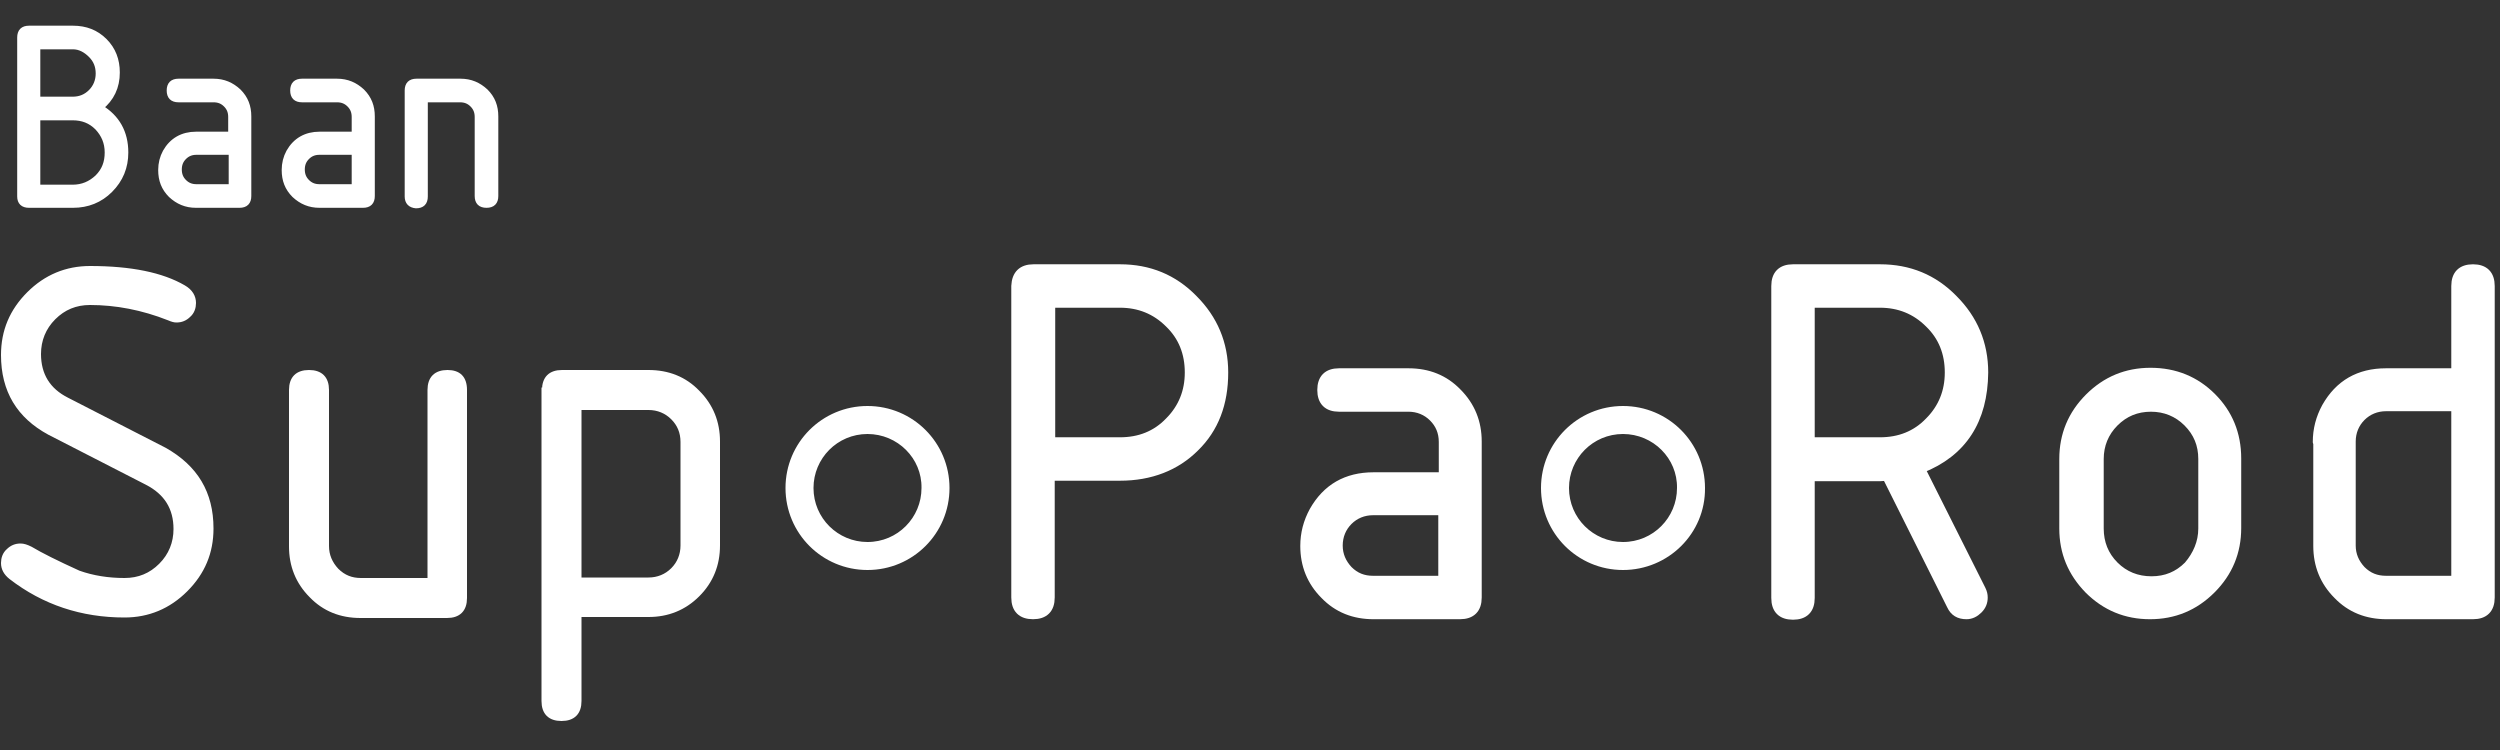 <?xml version="1.0" encoding="utf-8"?>
<!-- Generator: Adobe Illustrator 25.2.3, SVG Export Plug-In . SVG Version: 6.00 Build 0)  -->
<svg version="1.1" id="Layer_1" xmlns="http://www.w3.org/2000/svg" xmlns:xlink="http://www.w3.org/1999/xlink" x="0px" y="0px"
	 viewBox="0 0 500 150" style="enable-background:new 0 0 500 150;" xml:space="preserve">
<rect x="0" y="0" width="500" height="150" fill="#333333" stroke="none"/>
<style type="text/css">
	.st0{display:none;}
	.st1{display:inline;}
	.st2{fill:#DCD0C6;}
	.st3{display:inline;fill:#DCD0C6;}
	.st4{fill:#DCD0C6;stroke:#888888;stroke-miterlimit:10;}
	.st5{fill:#DCD0C6;stroke:#888888;stroke-width:1.686;stroke-linejoin:round;stroke-miterlimit:10;}
	.st6{fill:#DCD0C6;stroke:#888888;stroke-width:1.124;stroke-linejoin:round;stroke-miterlimit:10;}
	.st7{fill:#622F1B;stroke:#622F1B;}
	.st8{fill:#622F1B;stroke:#622F1B;stroke-width:4.817;}
	.st9{fill:#FFFFFF;stroke:#622F1B;stroke-width:0.482;}
	.st10{fill:#231F20;stroke:#622F1B;stroke-width:3.021;}
	.st11{fill:#FFFFFF;stroke:#622F1B;stroke-width:0.302;}
	.st12{fill:none;stroke:#622F1B;stroke-width:2.408;}
	.st13{fill:#FFFFFF;stroke:#622F1B;stroke-width:0.241;}
	.st14{fill:#622F1B;stroke:#622F1B;stroke-width:0.482;}
	.st15{fill:none;stroke:#622F1B;stroke-width:1.586;stroke-linecap:round;stroke-linejoin:round;}
	.st16{fill:none;stroke:#622F1B;stroke-width:1.269;stroke-linecap:round;}
	.st17{fill:none;stroke:#622F1B;stroke-width:1.586;stroke-linecap:round;}
	.st18{fill:#622F1B;stroke:#622F1B;stroke-width:1.586;stroke-linecap:round;stroke-linejoin:round;}
	.st19{fill:none;stroke:#622F1B;stroke-width:0.76;stroke-linecap:round;}
	.st20{fill:#622F1B;stroke:#622F1B;stroke-width:1.791;}
	.st21{fill:#FFFFFF;stroke:#622F1B;stroke-width:1.586;stroke-linecap:round;}
	.st22{stroke:#622F1B;stroke-width:0.482;}
	.st23{fill:#FFFFFF;stroke:#622F1B;}
	.st24{fill:none;stroke:#622F1B;stroke-width:2.89;stroke-linecap:round;}
	.st25{fill:#FFFFFF;stroke:#622F1B;stroke-width:1.498;stroke-linecap:round;}
	.st26{fill:none;stroke:#622F1B;stroke-width:0.536;stroke-linecap:round;}
	.st27{stroke:#622F1B;}
	.st28{fill:#622F1B;stroke:#622F1B;stroke-width:0.335;stroke-linecap:round;stroke-linejoin:round;}
	.st29{fill:#622F1B;stroke:#622F1B;stroke-width:0.335;}
	.st30{fill:#622F1B;stroke:#622F1B;stroke-width:1.498;stroke-linecap:round;stroke-linejoin:round;}
	.st31{fill:#622F1B;stroke:#622F1B;stroke-width:0.941;stroke-miterlimit:4;}
	.st32{fill:#FFFFFF;stroke:#FFFFFF;stroke-miterlimit:10;}
	.st33{fill:#FFFFFF;stroke:#FFFFFF;stroke-width:1.686;stroke-linejoin:round;stroke-miterlimit:10;}
	.st34{fill:#FFFFFF;stroke:#FFFFFF;stroke-width:1.124;stroke-linejoin:round;stroke-miterlimit:10;}
</style>
<g class="st0">
	<g class="st1">
		<path class="st2" d="M26.5,174.7c0,1.4-0.2,1.9-1.2,1.9c-0.2,0-10.2-2.2-12.7-6c-1.5-2.2-1.6-5.7-1.6-9.1V112
			c-2.2,0.1-4.1,0.1-5.6-1.2c-2.1-2.1-4.5-7.5-4.5-7.6c0-0.4,0.2-0.5,0.6-0.5c0.7,0,2,0.2,2.7,0.4c5,0.4,10.1,0.7,14.8,0.7
			c4.1,0,21.9-1,25.5-1c15.3,0,22,8.7,22,17.8c0,13.2-12.7,22-20.6,22c-8.8,0-18.2-11.4-19.5-13.6c7.8,0.3,23.9-3.4,23.9-12.4
			c0-4.2-4.6-5.5-10.2-5.5c-4.1,0-25.1,0.7-26.2,0.7c9.8,4.8,12.5,8.6,12.5,13.4c0,3.5-0.1,31.9,0,35L26.5,174.7z"/>
		<path class="st2" d="M174,160.6c-0.1,0.4-0.6,0.4-0.7,0.4c-0.5,0-6.1-2.5-7.5-3.7c-1.9-1.7-1.9-3.7-1.9-5.5
			c0-1.7,0.4-11.6,0.4-13.8c0-5.6,0-9.2-0.2-11.3c-0.1-1.3-0.5-2.5-0.7-3.3c3.9,1.2,8.8,3.2,10,5.1c0.5,0.7,0.8,2,0.6,7
			c2.5-3.2,9.3-11.7,21.6-11.7c7.3,0,7.3,5.5,7.3,7.6c0,2.5-0.5,12-0.6,13.9c-1.7-3.1-2.9-5.5-8-5.5c-3.6,0-10.7,1.3-16.3,6.7
			c-3.8,3.6-3.8,6.2-3.8,9.5v4.6H174z"/>
		<path class="st2" d="M355.8,160.5c0,0.4,0,1.2-0.7,1.2c-1.1,0-4.1-1.4-6.9-3.6c-2.6-2-3.2-4.2-3.2-6.4c0-2.6,0.1-3.7,0.2-5.1
			c-4.4,6.7-11.7,14.9-24.3,14.9c-7.6,0-19.1-3.9-19.1-16.4c0-14.2,16.9-20.1,31.1-20.1c3.9,0,5.5,0.5,8.5,3.3
			c-15.4,0.2-28.1,7.1-28.1,13.1c0,4.4,5.4,4.4,6.3,4.4c7.6,0,15.7-4.5,20.1-9.8c3.8-4.4,4.4-7.7,4.4-23.4c0-1.8,0-8.9-0.6-13.4
			c10.4,4.4,14,8.6,14,13.2c0,2-0.5,8.7-0.8,13.1c-0.7,8.7-1.2,15.7-1.2,24.2c0,2.1,0,5.5,0.1,8.2L355.8,160.5z"/>
		<path class="st2" d="M91.8,143.6c-3.6,0-9.2,1.2-9.2,8.2c0,5.1,5.8,9.4,14.4,9.4s9.2-6.5,9.2-8C106.3,146,96.9,143.6,91.8,143.6z
			 M139.2,153.3c-3.5-4.3-11-12.7-15.8-17.5c-12.9-13.2-15.9-13.5-18.8-13.5c-5.5,0-13.9,7.5-20.1,14.9c1.4-0.2,2.2-0.5,4-0.5
			c10,0,14.7,2.5,35.9,19.5c2.1,1.6,5.6,4.6,6.6,5.2c2.8,2.2,7.5,2.4,15.8-0.4C144.3,158.8,140.8,155,139.2,153.3z"/>
		<path class="st2" d="M391,138c1.3,3.6,3.6,9.3,16.1,9.3c9.8,0,16.1-2.3,22.2-4.6c-6.9,17.3-18.6,18.9-25.9,18.9
			c-17.4,0-27-10.2-27-21.2c0-8.5,5.8-14.4,12.3-16.8c-0.2,0.6-0.4,1.1-0.4,2.4c0,2.4,0.2,5.4,1.1,7.6h16.3c-0.5-2.9-1.3-7.4-5.6-11
			c19.3-1.2,23.8,4.1,24.4,15.4L391,138L391,138z"/>
		<path class="st2" d="M460.8,138c1.3,3.6,3.6,9.3,16.1,9.3c9.8,0,16.1-2.3,22.2-4.6c-6.9,17.3-18.6,18.9-25.9,18.9
			c-17.4,0-27-10.2-27-21.2c0-8.5,5.8-14.4,12.3-16.8c-0.2,0.6-0.4,1.1-0.4,2.4c0,2.4,0.3,5.4,1.1,7.6h16.3c-0.5-2.9-1.3-7.4-5.6-11
			c19.3-1.2,23.8,4.1,24.4,15.4L460.8,138L460.8,138z"/>
		<path class="st2" d="M231.3,143.6c-3.6,0-9.2,1.2-9.2,8.2c0,5.1,5.8,9.4,14.4,9.4c8.6,0,9.2-6.5,9.2-8
			C245.7,146,236.4,143.6,231.3,143.6z M278.7,153.3c-3.5-4.3-11-12.7-15.8-17.5c-12.9-13.2-15.9-13.5-18.8-13.5
			c-5.5,0-13.9,7.5-20.1,14.9c1.4-0.2,2.2-0.5,4-0.5c9.9,0,14.7,2.5,35.9,19.5c2.1,1.6,5.6,4.6,6.6,5.2c2.8,2.2,7.5,2.4,15.8-0.4
			C283.7,158.8,280.2,155,278.7,153.3z"/>
	</g>
	<path class="st3" d="M339,25.4H159.1c11.3-2.7,22.5-6.8,45-6.8s33.7,4.1,44.9,6.8c11.3,2.7,22.5,6.8,45,6.8
		C316.6,32.2,327.8,28,339,25.4z"/>
	<path class="st3" d="M258.1,25.4c-2.3,5,0.6,7.5,7,12.3c9.4,6.5,7.2,13.1,3.7,18c-3.4,4.7-19.7,24.3-19.7,24.3
		c-1.1-1.4-16.4-19.6-19.7-24.3c-3.5-4.9-5.7-11.5,3.7-18c6.4-4.8,9.3-7.3,7-12.3C240.1,25.4,258.1,25.4,258.1,25.4z"/>
	<g class="st1">
		<path class="st2" d="M257.2,22.6c-2.1-4.5,0.5-6.8,6.3-11.1c8.5-5.9,6.5-11.8,3.3-16.2c-3-4.2-17.7-21.9-17.7-21.9
			c-1,1.2-14.7,17.7-17.7,21.9c-3.1,4.4-5.1,10.4,3.3,16.2c5.7,4.3,8.4,6.6,6.3,11.1H257.2z"/>
		<rect x="237.1" y="22.4" class="st2" width="23.9" height="6"/>
	</g>
</g>
<g class="st0">
	<path class="st3" d="M4.5,193.5c5.3,0,8.1-2.5,10.4-4.5c2.1-1.9,3.7-3.3,7.2-3.3s5.1,1.5,7.1,3.3c2.2,2,5,4.6,10.3,4.6
		s8-2.5,10.3-4.6c2-1.8,3.6-3.3,7-3.3c3.5,0,5.2,1.5,7.4,3.4c2.4,2.1,5.2,4.5,10.5,4.5s8.1-2.4,10.5-4.5c2.2-1.9,3.9-3.4,7.5-3.4
		c3.5,0,5.2,1.5,7.2,3.3c2.3,2,5.1,4.5,10.4,4.5s8.1-2.5,10.4-4.5c2.1-1.9,3.7-3.3,7.3-3.3c3.5,0,5.2,1.5,7.3,3.3
		c2.3,2,5.1,4.5,10.4,4.5c5.3,0,8.2-2.4,10.7-4.5c2.3-1.9,4.2-3.4,7.7-3.4s5.3,1.5,7.6,3.4c2.5,2.1,5.4,4.5,10.6,4.5
		c5.3,0,8.1-2.5,10.3-4.5c2.1-1.9,3.7-3.3,7.2-3.3s5.1,1.5,7.2,3.3c2.3,2,5.1,4.5,10.3,4.5c5.3,0,8.1-2.5,10.4-4.5
		c2.1-1.9,3.7-3.3,7.2-3.3s5.1,1.5,7.1,3.3c2.2,2,5,4.6,10.3,4.6s8-2.5,10.3-4.6c2-1.8,3.6-3.3,7-3.3c3.5,0,5.1,1.5,7.3,3.3
		c2.3,2,5.1,4.5,10.4,4.5s8.2-2.5,10.4-4.5c2.1-1.9,3.8-3.3,7.3-3.3s5.2,1.5,7.2,3.3c2.3,2,5.1,4.5,10.4,4.5s8.1-2.5,10.4-4.5
		c2.1-1.9,3.7-3.3,7.3-3.3c3.5,0,5.2,1.5,7.3,3.3c2.3,2,5.1,4.5,10.4,4.5s8.2-2.4,10.7-4.5c2.3-1.9,4.2-3.4,7.7-3.4s5.3,1.5,7.6,3.4
		c2.5,2.1,5.4,4.5,10.6,4.5c5.3,0,8.1-2.5,10.3-4.5c2.1-1.9,3.7-3.3,7.2-3.3s5.1,1.5,7.2,3.3c2.3,2,5.1,4.5,10.3,4.5
		c5.3,0,8.1-2.5,10.4-4.5c2.1-1.9,3.7-3.3,7.2-3.3s5.1,1.5,7.1,3.3c2.2,2,5,4.6,10.3,4.6s8.1-2.5,10.3-4.6c2-1.8,3.6-3.3,7-3.3
		c3.5,0,5.1,1.5,7.2,3.3c2.3,2,5.1,4.5,10.3,4.5v-4.7c-3.5,0-5.1-1.5-7.2-3.3c-2.3-2-5.1-4.5-10.3-4.5c-5.3,0-8,2.5-10.2,4.6
		c-2,1.9-3.6,3.3-7.1,3.3s-5.1-1.5-7.1-3.3c-2.2-2-5-4.6-10.3-4.6s-8.1,2.5-10.4,4.5c-2.1,1.9-3.7,3.3-7.2,3.3s-5.1-1.5-7.2-3.3
		c-2.3-2-5.1-4.5-10.3-4.5c-5.3,0-8.1,2.5-10.3,4.5c-2.1,1.9-3.7,3.3-7.2,3.3s-5.3-1.5-7.6-3.4c-2.5-2.1-5.4-4.5-10.6-4.5
		c-5.3,0-8.2,2.4-10.7,4.5c-2.3,1.9-4.2,3.4-7.7,3.4s-5.2-1.5-7.3-3.3c-2.3-2-5.1-4.5-10.4-4.5s-8.1,2.5-10.4,4.5
		c-2.1,1.9-3.7,3.3-7.3,3.3c-3.5,0-5.2-1.5-7.2-3.3c-2.3-2-5.1-4.5-10.4-4.5s-8.2,2.5-10.4,4.5c-2.1,1.9-3.8,3.3-7.3,3.3
		s-5.1-1.5-7.2-3.3c-2.3-2-5.1-4.5-10.4-4.5s-8,2.5-10.3,4.6c-2,1.9-3.6,3.3-7,3.3c-3.5,0-5.1-1.5-7.1-3.3c-2.2-2-5-4.6-10.3-4.6
		s-8.1,2.5-10.4,4.5c-2.1,1.9-3.7,3.3-7.2,3.3s-5.1-1.5-7.2-3.3c-2.3-2-5.1-4.5-10.3-4.5c-5.3,0-8.1,2.5-10.3,4.5
		c-2.1,1.9-3.7,3.3-7.2,3.3s-5.3-1.5-7.6-3.4c-2.5-2.1-5.4-4.5-10.6-4.5c-5.3,0-8.2,2.4-10.7,4.5c-2.3,1.9-4.2,3.4-7.7,3.4
		s-5.2-1.5-7.3-3.3c-2.3-2-5.1-4.5-10.4-4.5c-5.3,0-8.1,2.5-10.4,4.5c-2.1,1.9-3.7,3.3-7.3,3.3c-3.5,0-5.2-1.5-7.2-3.3
		c-2.3-2-5.1-4.5-10.4-4.5s-8.1,2.4-10.5,4.5c-2.2,1.9-3.9,3.4-7.5,3.4c-3.5,0-5.2-1.5-7.4-3.4c-2.4-2.1-5.2-4.5-10.5-4.5
		s-8,2.5-10.2,4.6c-2,1.9-3.6,3.3-7,3.3c-3.5,0-5.1-1.5-7.1-3.3c-2.2-2-5-4.6-10.3-4.6s-8.1,2.5-10.4,4.5c-2.1,1.9-3.7,3.3-7.2,3.3
		v4.7H4.5z"/>
	<path class="st3" d="M3.3,136.3c4.9,1.5,9,2.3,12.4,2.3c15.5,0,30.5-12.1,46.4-35.8L78,79.1c4.5-6.7,7.2-10.6,11.1-10.6
		c2.8,0,4.2,2,4.2,6.2c0,8.9-4.2,20.4-9.2,36.1l-2.9,9.1c2.7-0.1,5.5-0.1,8.1-0.3l-0.2,1.6c-2.7,0.2-5.5,0.4-8.5,0.5l-6.4,19.4h-6.9
		c-4.6-11.4-9.5-18.7-15-21.9c-12.9,15.2-25.3,22.3-41.2,22.3c-3.7,0-7.4-0.5-11.2-1.5L3.3,136.3z M56.8,120.6
		c4.2,4.5,8,10.5,11.3,18.3l5.6-17.1C66.8,121.7,61.1,121.3,56.8,120.6z M84.1,89.1c3-9.6,3.9-15.2,3.9-16.2c0-1.2-0.5-1.8-1.1-1.8
		c-1.3,0-3,1.9-5.6,5.7l-17.9,27c-4.1,6.2-7.5,10.9-10,14.3c4.7,1.6,11.6,2,20.8,2L84.1,89.1z"/>
	<path class="st3" d="M99.3,118.6c5.3,0,9.1,3.6,9.1,8.9c0,6.7-6.9,13.9-14.7,13.9c-6.4,0-9.9-3-9.9-8.8
		C83.8,126.2,90.6,118.6,99.3,118.6z M94.8,122.2c-3,3.9-5.1,9.8-5.1,13.8c0,2.4,1.4,4,3.4,4c4.6,0,9.4-8.7,9.4-16.9
		c0-1.8-1.5-3.3-3.2-3.3C97.3,119.8,96,120.6,94.8,122.2z"/>
	<path class="st3" d="M126.3,158.3c10.2-26.8,18.3-53.7,24.2-80.8l7.3-2.5c-1.4,8.5-5.7,22.7-11.7,42.7c13.3-30.3,24-45.2,38.2-45.2
		c8.8,0,14.7,6.1,14.7,15.2c0,10.6-7,22.8-19.8,32.2c-7.6,5.6-16,8.4-25.5,8.4c-0.9,0-1.8,0-2.8-0.1l2.7-3.8
		c3.3,0.6,5.9,0.9,7.5,0.9c7.5,0,14.2-3.4,20-10.5c7.2-8.7,11.1-19.1,11.1-27.5c0-7.4-4.2-12.1-10.4-12.1c-14.8,0-32.3,29-48.9,87.1
		L126.3,158.3z"/>
	<path class="st3" d="M188.4,120l6.1-1l-4,14c5.3-9.6,9.8-14.3,13.7-14.3c2.1,0,3.2,1.3,3.2,4c0,1.3-0.3,2.9-0.8,4.9l-4.9,0.8
		c0.6-2.6,1-4.4,1-5.4c0-0.9-0.5-1.5-1-1.5c-2.6,0-8,6.3-13.6,19.6h-5.4L188.4,120z"/>
	<path class="st3" d="M213,141.4c-3.8,0-6.2-2.5-6.2-6.4c0-8.2,8.5-16.7,18.6-16.7c1.2,0,2.2,0.1,3.3,0.4l-0.9,2.5
		c-1.4-0.9-2.6-1.4-3.8-1.4c-4.6,0-10.9,8.3-10.9,15c0,2.3,1,3.6,2.9,3.6c4.4,0,8.5-6.6,14.4-19.3l6.4-0.3l-5.7,16.6
		c-0.4,1.1-0.6,1.9-0.6,2.4c0,0.8,0.5,1.2,1.4,1.2c1.4,0,3.6-1.4,6.7-4l0.6,1c-3.7,3.6-7.2,5.4-9.9,5.4c-2.8,0-4.2-1.3-4.2-3.8
		c0-0.7,0.3-1.8,0.7-3.3l2-6.7C223.1,136.7,218.4,141.4,213,141.4z"/>
	<path class="st3" d="M255.6,118.6c5.3,0,9.1,3.6,9.1,8.9c0,6.7-6.9,13.9-14.7,13.9c-6.4,0-9.9-3-9.9-8.8
		C240.1,126.2,247,118.6,255.6,118.6z M251.1,122.2c-3,3.9-5.1,9.8-5.1,13.8c0,2.4,1.4,4,3.4,4c4.6,0,9.4-8.7,9.4-16.9
		c0-1.8-1.5-3.3-3.2-3.3C253.7,119.8,252.4,120.6,251.1,122.2z"/>
	<path class="st3" d="M288.9,137.8c9.9-29.8,15.9-51.7,18.5-65.6l8.1-2.5c-3.9,15.9-9.2,34.4-16,55.5c16.8-37.5,30-56.5,44.2-56.5
		c7.4,0,12.8,5.2,12.8,12c0,8.8-6.6,17.5-20.1,24.7c-13.2,7-21.5,8.2-21.5,9.8c0,1.3,8.2,9,25.6,21l-3.9,5.1
		c-18.4-12.1-27.2-21-27.2-24.2c0-3.1,6.7-4,18-10.7c15.3-9.1,22.6-19.3,22.6-27.9c0-4.8-2.9-8.1-7.1-8.1
		c-13.4,0-29.6,23.6-48.1,70.7L288.9,137.8z"/>
	<path class="st3" d="M366.3,135.8c-4.6,3.7-8.7,5.7-12.8,5.7c-5,0-7.8-2.7-7.8-7.8c0-7.3,8.1-15.3,16.7-15.3c4.2,0,6.8,2.1,6.8,5.6
		c0,4.8-6,8.2-17.9,11c0.1,2.7,1.5,4.2,4.2,4.2c2.6,0,6.2-1.3,10.3-4.4L366.3,135.8z M365,122.9c0-1.9-0.9-3-2.7-3
		c-3.8,0-8.9,5-11,13.7C360.1,131.7,365,127,365,122.9z"/>
	<path class="st3" d="M374.5,129.7l9-9.1c0-0.1,0-0.2,0-0.3c0-4.1,1.8-6.5,4.4-6.5c1.4,0,2.4,0.9,2.4,2.1c0,1.9-1.7,3-5.1,5
		c4.1,2.7,6.1,6,6.1,10c0,6.3-5.6,10.6-12.8,10.6c-4.3,0-6.8-1.4-6.8-3.6c0-1.5,0.9-2.6,2.3-2.6c2.8,0,3.6,4.6,6.9,4.6
		c3.1,0,3.9-3.5,3.9-10.3c0-2.2-0.4-4.6-1.1-7.3l-8.5,8.5L374.5,129.7z"/>
	<path class="st3" d="M410.7,118.6c5.3,0,9.1,3.6,9.1,8.9c0,6.7-6.9,13.9-14.7,13.9c-6.4,0-9.9-3-9.9-8.8
		C395.2,126.2,402.1,118.6,410.7,118.6z M406.2,122.2c-3,3.9-5.1,9.8-5.1,13.8c0,2.4,1.4,4,3.4,4c4.6,0,9.4-8.7,9.4-16.9
		c0-1.8-1.5-3.3-3.2-3.3C408.7,119.8,407.4,120.6,406.2,122.2z"/>
	<path class="st3" d="M428.2,120l6.1-1l-4.1,14c5.3-9.6,9.8-14.3,13.7-14.3c2.1,0,3.2,1.3,3.2,4c0,1.3-0.3,2.9-0.8,4.9l-4.9,0.8
		c0.6-2.6,1-4.4,1-5.4c0-0.9-0.5-1.5-1-1.5c-2.6,0-8,6.3-13.6,19.6h-5.4L428.2,120z"/>
	<path class="st3" d="M451.9,115.2v-1.4h3.3l5.5-16.3l6.5-1.4l-5.5,17.7h6.4v1.4h-6.7l-6.6,20.5c-0.3,0.9-0.5,1.6-0.5,2
		c0,0.9,0.4,1.4,1,1.4c1.8,0,3.8-1.7,7.3-4.1l0.6,1.1c-4.2,3.5-7.5,5.5-10.1,5.5c-2.7,0-4.6-1.7-4.6-3.9c0-1,0.1-2,0.4-3l5.8-19.4
		h-2.8V115.2z"/>
	<path class="st3" d="M147.5,170.5c3.8,1.7,7.4,2.6,11.1,2.6c6,0,9.4-2.1,9.4-4.7c0-1.6-1.3-2.7-3.6-4.2l-3.6-2.5
		c-2.8-1.9-4.1-3.6-4.1-5.1c0-1.9,1.9-4,5.5-5.6c2.4-1,5.7-1.7,8.9-1.7c3.4,0,5.5,1.2,5.5,2.8c0,1.3-1.6,3-4.7,5.2l-2.8-1
		c3.7-1.9,5.4-3.6,5.4-4.7c0-1.1-1.3-1.8-3.7-1.8s-4.9,0.5-7.2,1.5c-3,1.2-4.5,2.9-4.5,4.5c0,1.2,1,2.3,3.1,3.7l5.1,3.3
		c2.2,1.5,3.4,3.1,3.4,4.8c0,3.8-4.6,6.2-12.8,6.2c-3.6,0-7.8-0.5-12.2-1.5L147.5,170.5z"/>
	<path class="st3" d="M174.3,173.7c-1.5,0-2.5-0.8-2.5-2.1c0-2.7,3.4-5.6,7.4-5.6c0.5,0,0.9,0,1.3,0.1l-0.4,0.8
		c-0.6-0.3-1.1-0.5-1.5-0.5c-1.8,0-4.4,2.8-4.4,5c0,0.8,0.4,1.2,1.2,1.2c1.7,0,3.4-2.2,5.7-6.4l2.6-0.1l-2.3,5.5
		c-0.2,0.4-0.2,0.6-0.2,0.8c0,0.3,0.2,0.4,0.6,0.4c0.6,0,1.5-0.5,2.7-1.4l0.2,0.3c-1.5,1.2-2.9,1.8-4,1.8s-1.7-0.4-1.7-1.3
		c0-0.2,0.1-0.6,0.3-1.1l0.8-2.2C178.4,172.2,176.5,173.7,174.3,173.7z"/>
	<path class="st3" d="M187.5,166.7l2.6-0.4l-1.8,4.8c2.1-3.3,3.9-4.9,5.7-4.9c1.1,0,1.7,0.5,1.7,1.4c0,0.8-0.3,1.7-0.8,2.7
		c1.7-2.7,3.5-4.1,5.2-4.1c1,0,1.9,0.7,1.9,1.6c0,0.5-0.2,1.2-0.6,2.1l-0.8,2c-0.2,0.4-0.3,0.7-0.3,0.9c0,0.3,0.2,0.4,0.4,0.4
		c0.6,0,1.5-0.5,2.6-1.5l0.4,0.3c-1.4,1.2-2.6,1.9-4,1.9c-1.1,0-1.7-0.5-1.7-1.2c0-0.5,0.2-1.2,0.6-2.1l0.5-1.3
		c0.3-0.7,0.5-1.2,0.5-1.6c0-0.3-0.2-0.6-0.5-0.6c-1.2,0-3.2,2.2-5.4,6.6h-2.1l1.9-5.3c0.2-0.5,0.2-0.7,0.2-0.8
		c0-0.3-0.2-0.5-0.6-0.5c-1.1,0-3.2,2.2-5.5,6.6h-2.3L187.5,166.7z"/>
	<path class="st3" d="M212.7,171.9c-1.8,1.2-3.5,1.9-5.1,1.9c-2,0-3.1-0.9-3.1-2.6c0-2.4,3.2-5.1,6.7-5.1c1.7,0,2.7,0.7,2.7,1.9
		c0,1.6-2.4,2.7-7.2,3.7c0,0.9,0.6,1.4,1.7,1.4c1.1,0,2.5-0.4,4.1-1.5L212.7,171.9z M212.2,167.6c0-0.6-0.4-1-1.1-1
		c-1.5,0-3.6,1.7-4.4,4.6C210.2,170.5,212.2,168.9,212.2,167.6z"/>
	<path class="st3" d="M228.8,152.5l2.8-0.7l-7.2,20.1c-0.1,0.4-0.2,0.6-0.2,0.8s0.2,0.3,0.4,0.3c1.1,0,2.1-1,2.8-1.4l0.3,0.3
		c-1.4,1.2-2.5,1.8-3.7,1.8s-1.9-0.5-1.9-1.3c0-0.4,0.2-0.9,0.4-1.6l0.4-1.1c-1.7,2.6-3.8,4-5.7,4c-1.6,0-2.5-0.8-2.5-2.2
		c0-2.7,3.3-5.5,7.1-5.5c0.6,0,1.4,0.1,2.2,0.2L228.8,152.5z M222,166.6c-2.2,0-4.7,2.5-4.7,5.1c0,0.8,0.4,1.2,1,1.2
		c1.6,0,3.8-1.9,5.5-5.7C223.1,166.8,222.6,166.6,222,166.6z"/>
	<path class="st3" d="M245.9,171.2c3.1,1.3,5.7,2.2,8,2.2c7.2,0,10.2-6,14.2-18.4l0.9-2.8c-2.1-0.2-4.2-0.3-6.2-0.3
		c-8.7,0-13,0.7-13,2.5c0,1.5,2.8,2.2,8.5,2.6l-1.3,1.6c-5.3-0.7-7.9-2.2-7.9-4.2c0-2.7,5.2-4.5,15.5-4.5c2.6,0,5.3,0.1,7.9,0.4
		l-1.4,4.6c-2.2,7.3-4.5,12.2-6.9,14.7c-2.5,2.7-6.7,4.3-11.6,4.3c-2.5,0-5.1-0.4-8.1-1.2L245.9,171.2z"/>
	<path class="st3" d="M275.2,152.5l2.8-0.7l-7.4,20.1c2.2-3.8,4-5.7,6.2-5.7c1.2,0,2,0.6,2,1.4c0,0.6-0.2,1.2-0.5,1.9l-0.8,1.9
		c-0.3,0.7-0.4,1.1-0.4,1.3s0.2,0.4,0.5,0.4c0.4,0,1.5-0.5,2.6-1.6l0.4,0.3c-1.4,1.3-2.7,2-4,2c-1.2,0-1.8-0.4-1.8-1.3
		c0-0.3,0.1-0.7,0.3-1.2l0.9-2.3c0.2-0.7,0.4-1.1,0.4-1.4c0-0.4-0.2-0.6-0.7-0.6c-1.3,0-3.2,2.2-5.5,6.6H268L275.2,152.5z"/>
	<path class="st3" d="M283.5,173.7c-1.5,0-2.5-0.8-2.5-2.1c0-2.7,3.4-5.6,7.5-5.6c0.5,0,0.9,0,1.3,0.1l-0.4,0.8
		c-0.6-0.3-1.1-0.5-1.5-0.5c-1.8,0-4.4,2.8-4.4,5c0,0.8,0.4,1.2,1.2,1.2c1.7,0,3.4-2.2,5.8-6.4l2.6-0.1l-2.3,5.5
		c-0.2,0.4-0.2,0.6-0.2,0.8c0,0.3,0.2,0.4,0.6,0.4c0.6,0,1.5-0.5,2.7-1.4l0.2,0.3c-1.5,1.2-2.9,1.8-4,1.8s-1.7-0.4-1.7-1.3
		c0-0.2,0.1-0.6,0.3-1.1l0.8-2.2C287.5,172.2,285.7,173.7,283.5,173.7z"/>
	<path class="st3" d="M299.5,166.1l-2,5.9c-0.1,0.3-0.1,0.5-0.1,0.7c0,0.3,0.2,0.5,0.5,0.5c0.4,0,1.5-0.5,2.6-1.6l0.4,0.3
		c-1.4,1.3-2.7,2-4,2c-1.2,0-1.8-0.4-1.8-1.3c0-0.4,0.2-0.7,0.3-1.2l1.7-5.1L299.5,166.1z M299.4,160.8c0.9,0,1.6,0.6,1.6,1.3
		s-0.7,1.4-1.6,1.4s-1.6-0.6-1.6-1.4C297.8,161.4,298.6,160.8,299.4,160.8z"/>
	<path class="st3" d="M315.6,149.4c0.8,0,1.1,0.7,1.1,2.1c0,4.2-3,9.7-9.4,15.1c-1.1,2.8-1.6,4.6-1.6,5.4c0,0.7,0.2,1,0.8,1
		c0.8,0,1.7-0.5,3.1-1.4l0.3,0.3c-1.7,1.2-3,1.9-4.6,1.9c-1.2,0-1.7-0.6-1.7-1.7c0-0.7,0.2-1.5,0.6-2.6l-1.3,1l-0.3-0.3l1.8-1.5
		C308.7,155.8,313.1,149.4,315.6,149.4z M316.2,151.3c0-0.6-0.2-1-0.5-1c-1,0-3.5,5.1-7.9,15.4C313.4,160.4,316.2,155.3,316.2,151.3
		z"/>
	<path class="st3" d="M313,173.7c-1.5,0-2.5-0.8-2.5-2.1c0-2.7,3.4-5.6,7.4-5.6c0.5,0,0.9,0,1.3,0.1l-0.4,0.8
		c-0.6-0.3-1-0.5-1.5-0.5c-1.8,0-4.4,2.8-4.4,5c0,0.8,0.4,1.2,1.2,1.2c1.7,0,3.4-2.2,5.7-6.4l2.6-0.1l-2.3,5.5
		c-0.2,0.4-0.2,0.6-0.2,0.8c0,0.3,0.2,0.4,0.6,0.4c0.6,0,1.5-0.5,2.7-1.4l0.2,0.3c-1.5,1.2-2.9,1.8-4,1.8s-1.7-0.4-1.7-1.3
		c0-0.2,0.1-0.6,0.3-1.1l0.8-2.2C317,172.2,315.2,173.7,313,173.7z"/>
	<path class="st3" d="M323.7,173.7l2.3-7.1l2.8-0.3l-1.8,4.9c2.1-3.3,3.7-5,5.8-5c1.2,0,2,0.6,2,1.4c0,0.6-0.2,1.2-0.5,1.9l-0.8,1.9
		c-0.3,0.7-0.4,1.1-0.4,1.3s0.2,0.4,0.5,0.4c0.4,0,1.5-0.5,2.6-1.6l0.4,0.3c-1.4,1.3-2.7,2-4.1,2c-1.2,0-1.8-0.4-1.8-1.3
		c0-0.3,0.1-0.7,0.3-1.2l0.9-2.3c0.2-0.7,0.4-1.1,0.4-1.4c0-0.4-0.2-0.6-0.7-0.6c-1.3,0-3.2,2.2-5.5,6.6h-2.4V173.7z"/>
	<path class="st3" d="M351.2,152.5l2.8-0.7l-7.2,20.1c-0.1,0.4-0.2,0.6-0.2,0.8s0.2,0.3,0.4,0.3c1.1,0,2.1-1,2.8-1.4l0.3,0.3
		c-1.4,1.2-2.5,1.8-3.7,1.8s-1.9-0.5-1.9-1.3c0-0.4,0.2-0.9,0.4-1.6l0.4-1.1c-1.7,2.6-3.8,4-5.7,4c-1.6,0-2.5-0.8-2.5-2.2
		c0-2.7,3.3-5.5,7.1-5.5c0.6,0,1.4,0.1,2.2,0.2L351.2,152.5z M344.4,166.6c-2.2,0-4.7,2.5-4.7,5.1c0,0.8,0.4,1.2,1,1.2
		c1.6,0,3.9-1.9,5.5-5.7C345.5,166.8,345,166.6,344.4,166.6z"/>
	<path class="st3" d="M500,48.5h-64.1c-8.9-6.5-24-11.3-42.3-9c-0.3-1.9-0.2-4.7-0.1-6.1c1.4,2.8,2.6,4.5,3.6,5.6
		c-0.4-1.7-0.7-5-0.9-7c1.2,1.7,3.3,5.1,3.9,6.2c-0.1-1.9-0.6-5.9-1.3-7.1c1.6,2.2,3.6,4.8,4.7,5.8c-0.5-1.6-1.7-5.2-2-6.1
		c1.6,1.6,4,3.9,4.5,4.5c-0.9-1.9-2.1-4.8-3-6.6c1.9,1.5,4.6,4.4,5.7,5.9c0.1-1.1-0.6-5.5-1.3-6.6c1.3,1.3,3.6,3.4,4.4,5.8
		c-0.2-2.4-0.3-4.2-1.1-6.3c1.6,2,2.1,2.3,3.2,4.9c0.5-0.2,0.9-0.5,2-0.7c-0.6-1.3-1.3-3.3-1.4-4.7c1,1.4,2.1,2.9,2.5,4
		c0.8-0.1,2.3-0.5,3.7-0.5c-0.2-0.8-0.5-2.8-0.6-3.2c1.1,1.1,2,2.3,2,2.3c0.6-0.3,1.1-0.5,1.4-0.7c-5.4-6-22.4-7.7-36.6,5
		c-2.2,2.1-5,6-6.8,9.3c-4.2,1.6-8.5,3.6-11.6,5.5h-3.9c-4.3-6.9-11.6-14.3-21.4-18.4c1.3,0.1,1.7,0.4,4.1,1.2
		c1.8,0.5,2.6,0.4,3.2,0.5c-0.5-2.1-2.2-5.1-3.2-6.6c3.2,2.2,4.6,6,5.2,7.4c1.5-0.4,1.6-0.4,3.3-0.4c-0.4-2-1-2.6-1.8-4.1
		c2.2,1.1,3.1,2.8,4.1,4.3c1.5-0.3,2.2-0.2,3.2,0c-0.8-2.2-1.9-3.1-3.2-4.3c2.5,0.8,5.1,2.4,6.2,3.8c2.1-0.7,3.6-0.6,4.4-0.5
		c-0.6-1.3-2.3-2.3-3.9-3.7c3.5,0.3,7,1.1,9,3c-8.7-11-20.5-11.7-30.7-8.7c0.6-0.5,1.9-1.3,3-1.8c-0.9-1.2-2.7-2.3-4.5-3.5
		c2.8,0.2,4.9,1.5,6.2,2.6c1.1-0.8,2.5-1.6,3.5-2c-2.1-3-4.1-3.9-5.3-4.8c4.2,0,7,2.6,7.9,3.4c1-1,2.6-1.6,3.4-1.9
		c-2.3-3.5-5-4.4-6.5-5.3c4.6-0.2,8.9,2.6,10.2,3.5c1.2-0.5,2.3-0.8,3.3-1.1c-1.2-2.3-3.9-4.5-4.9-5.4c4.4,0.3,6.5,3.3,7.4,4.6
		c1.3-0.5,2.7-0.7,3.6-1c-1.5-2.5-3.5-4-4.9-5.1c5.3,0.9,7.2,3.2,7.9,4.1c0.4-0.2,1.6-0.5,2.6-0.8c-2.2-3.1-4.5-4.1-6-4.9
		c4.4,0,7.1,3.1,8.2,4.2c1.4-0.5,2.4-0.7,3.6-1.1c-0.8-1-3-2.9-4.6-3.8c1.9,0.3,4.9,1.8,6.5,3.3c0.8-0.4,2.8-1,5-1.3
		c-35.7-15.7-45.7,2-50.8,11c-0.5-2.9-0.6-5.8,0.5-7.9c1.4-2.3,1.8-2.5,4.6-4.5c-1.5,0.1-4.9,0.8-7.5,1.6c2.2-1.9,5.6-3.7,9.5-4.8
		c-1.7,0.3-4.8,0.9-7,1.7c2.7-2.4,4.9-3.5,9.2-4.7c1.2-1.1,1.2-1.1,3-2.4c-1.5-0.3-6.1,0-8.4,0.4c4.8-3,8.8-3,10.6-2.9
		c1.6-2.1,5.4-5,5.4-5c-29.6-10.3-29.3,22.1-26.2,29c-20.3-14.5-42-9.7-48.2-1.2c0.4,0.3,1.1,0.4,1.9,0.8c0,0,0.9-1.8,2.3-3.3
		c-0.1,0.5-0.1,3.2-0.3,4.2c1.8-0.1,3.7,0.1,4.8,0.2c0.4-1.5,1.6-3.5,2.7-5.5c0.1,1.8-0.5,4.6-1.1,6.3c1.4,0.1,1.9,0.4,2.7,0.6
		c1-3.6,1.6-3.9,3.4-6.8c-0.8,2.9-0.7,5.2-0.6,8.4c0.7-3.2,3.3-6.3,4.9-8.2c-0.8,1.5-1,7.3-0.7,8.7c1.1-2.2,4.3-6.4,6.5-8.5
		c-0.9,2.4-2.1,6.4-2.9,9c0.6-0.8,3.4-4.1,5.2-6.4c-0.1,1.8-0.3,4.6-1.7,7.9c0.6,0.3,0.9,0.4,0.9,0.4c1.3-1.5,2.6-5.1,4.3-8.3
		c-0.7,1.7-0.8,7-0.7,9.5c0.6-1.4,2.9-6.2,4.2-8.6c0.1,2.6,0.1,7-0.2,9.2c1.1-1.6,2.4-4,3.8-7.8c0.4,3,0.6,5.3-0.6,8.9
		c0.4,0.2,1.1,0.5,1.1,0.5c0.4-1.6,2.3-4.9,3.4-8.1c-0.1,2.3-0.2,6.2-0.1,8.7l2.8,0.9c-10.7,1-19.1,3.1-25.7,6.2
		c-4.7,1.8-11.3,6.8-12.6,9.3c3.2,0.8,6.5,3.2,8.4,4.5c1.4-0.4,2.3-0.5,3.3-0.3c0-3.2,0.2-3.5,1.2-6.6c0.6,4,1.4,6,2.6,6.9
		c-0.3-2.7,0.6-5.4,1.5-7.8c-0.6,2.1,0.4,6.3,0.7,7.7c0.5-0.1,1.4-0.1,2-0.1l2.9,0.2c0.2-4.2,1.5-8,2.3-9.3c0.7,1.5,1,7.8,1.1,9.4
		c0.9-0.2,1.7-0.1,2.6-0.2c0.5-1.9,0.4-7.5,0.2-9.9c1.9,2.3,1.8,8.5,1.9,10c1.1-2.1,1.2-7.3,1.2-10.2c1.1,2.3,1.7,8.6,1.8,10.2
		c0.8-1,1.5-1.1,2.1-1.4c0.2-3.4-0.6-5.9-1.3-9.1c2.2,3,2.6,7.4,2.8,9.2c1.7,0,1.8,0.1,3,0.4c-0.6-3.2-1.9-7.1-3-9.1l3.7,2.8
		l0.4,1.1c0,0.2,0,0.3,0,0.5c0,1.2,0.5,2.4,1.4,3.3l0.1,0.1l1.4,3.8h-90.9l3.2-8.8c1.2-1.2,1.8-2.8,1.8-4.5c0-0.1,0-0.3,0-0.4
		l0.3-0.8c1.3-0.2,2.5-0.8,3.4-1.8c0.8-0.8,1.4-1.8,1.6-2.9l0.3-0.2c-1.5,2.8-3.2,8.3-4,12.7c1.6-0.4,1.9-0.6,4.2-0.5
		c0.2-2.4,0.7-8.5,3.8-12.8c-1,4.5-2,7.9-1.8,12.7c0.8,0.4,1.8,0.5,2.9,1.9c0.1-2.2,0.8-11.1,2.4-14.2c0.1,4.1,0.2,11.3,1.8,14.2
		c0-2.1,0-10.8,2.5-13.9c-0.3,3.3-0.3,11.1,0.3,13.7c1.4,0.1,2.4,0.1,3.7,0.3c0.2-2.2,0.5-10.9,1.4-13c1.1,1.7,3,7,3.3,12.8l4-0.3
		c0.8-0.1,2.1,0,2.8,0.1c0.4-2.1,1.7-7.8,0.9-10.8c1.3,3.4,2.6,7.1,2.1,10.8c1.8-1.3,2.8-4.1,3.6-9.7c1.3,4,1.6,4.7,1.7,8.2
		c2.4-3,8-7,12.2-8.9c-10.5-9.4-26-15.2-49.3-17.2l3.9-1.3c0.1-3.6-0.1-9-0.3-12.1c1.6,4.5,4.1,9,4.8,11.3c0,0,1-0.4,1.6-0.7
		c-1.7-5.1-1.4-8.3-1-12.4c2,5.3,3.9,8.6,5.3,10.9c-0.3-3.1-0.4-9.1-0.3-12.7c1.9,3.3,5.1,9.9,5.9,11.9c0.1-3.5,0-10.7-1-13.1
		c2.4,4.3,4.3,9.4,6.1,11.4c0,0,0.4-0.1,1.2-0.6c-2-4.6-2.3-8.5-2.4-11c2.5,3.2,6.5,7.8,7.3,8.9c-1.2-3.6-2.9-9.1-4.2-12.5
		c3.1,3,7.5,8.7,9.1,11.8c0.3-1.9,0-10-1.1-12.1c2.2,2.6,5.8,6.9,6.9,11.3c0.1-4.4,0.2-7.7-0.9-11.6c2.5,4,3.4,4.5,4.8,9.4
		c1-0.3,1.7-0.7,3.7-0.8c-0.8-2.4-1.7-6.3-1.6-8.8c1.5,2.8,3.3,5.6,3.8,7.6c1.5-0.1,4.3-0.4,6.7-0.3c-0.3-1.4-0.3-5.2-0.4-5.9
		c1.9,2.1,3.2,4.6,3.2,4.6c1.1-0.4,2.1-0.7,2.6-1.1c-8.7-11.8-38.9-18.2-66.9,2.1c4.2-9.6,4.4-54.6-36.6-40c0,0,5.2,4,7.5,6.9
		c2.5-0.2,8-0.3,14.7,3.9c-3.1-0.5-9.6-0.9-11.7-0.5c2.6,1.9,2.5,1.8,4.2,3.4c5.9,1.6,9,3.2,12.8,6.5c-3.1-1.1-7.4-2-9.8-2.3
		c5.4,1.6,10.1,4.1,13.2,6.7c-3.5-1-8.2-1.9-10.4-2.1c3.9,2.7,4.4,3.1,6.4,6.2c1.6,2.9,1.3,7,0.7,11c-7.2-12.5-21.2-37-70.6-14.9
		c3,0.5,5.8,1.3,6.9,1.8c2.1-2.1,6.3-4.2,8.9-4.7c-2.1,1.3-5.3,4-6.3,5.4c1.6,0.4,3.1,0.8,5,1.4c1.5-1.5,5.2-5.8,11.3-5.9
		c-2.1,1.1-5.3,2.5-8.3,6.8c1.4,0.4,3,0.7,3.6,1c1-1.3,3.5-4.5,10.9-5.8c-1.9,1.6-4.7,3.7-6.8,7.1c1.2,0.3,3.1,0.6,4.9,1.3
		c1.2-1.8,4.2-5.9,10.3-6.4c-1.4,1.2-5.2,4.2-6.8,7.5c1.4,0.4,2.9,0.8,4.6,1.5c1.9-1.4,7.7-5.2,14.2-5c-2.1,1.3-5.8,2.5-9,7.4
		c1.1,0.5,3.3,1.3,4.7,2.6c1.3-1.1,5.1-4.8,11-4.8c-1.7,1.2-4.5,2.5-7.4,6.7c1.4,0.6,3.4,1.7,4.9,2.8c1.7-1.4,4.6-3.4,8.5-3.6
		c-2.5,1.7-5,3.3-6.2,5c1.6,0.7,3.4,1.8,4.2,2.4c-14.2-4.1-30.5-2.9-42.5,12.4c2.9-2.7,7.7-3.8,12.5-4.2c-2.1,2-4.5,3.3-5.3,5.2
		c1.2-0.2,3.2-0.3,6.2,0.6c1.5-1.9,5-4.2,8.5-5.3c-1.7,1.6-3.3,2.9-4.3,5.9c1.4-0.3,2.3-0.4,4.4-0.1c1.4-2.1,2.5-4.5,5.7-6
		c-1.1,2.1-2,2.8-2.5,5.7c2.4-0.1,2.5,0,4.6,0.5c0.7-2,2.8-7.3,7.1-10.4c-1.4,2-3.7,6.3-4.4,9.2c1-0.2,2-0.1,4.5-0.7
		c3.3-1.1,3.9-1.5,5.7-1.7c-15.1,6.4-25.8,18.4-31.4,28.8h-38.6V38.4c1.6-0.7,2.8-2.2,3.1-3.9l0.3-0.3c-0.9,2.4-1.9,6.9-2.1,10.5
		c1.3-0.4,1.4-0.6,3.3-0.8c0-2-0.1-6.9,2-10.5c-0.4,3.6-1,6.5-0.4,10.3c0.7,0.2,1.5,0.3,2.5,1.3c-0.1-1.8-0.3-8.9,0.7-11.5
		c0.4,3.2,1.1,9,2.6,11.1c-0.2-1.7-0.9-8.6,0.8-11.3c0.1,2.6,0.7,8.9,1.4,10.9c1.1,0,2-0.2,2.9-0.1c0-1.8-0.5-8.7,0.1-10.5
		c1,1.2,2.9,5.3,3.7,9.9l3.2-0.6c0.6-0.1,1.7-0.2,2.2-0.2c0.1-1.7,0.7-6.4-0.2-8.6c1.3,2.6,2.7,5.4,2.6,8.4c1.3-1.2,1.9-3.5,2.1-8
		c1.5,3.3,1.7,3.6,2.1,7.2c1.1-0.3,2.1-0.3,3.7,0c1.9-1.6,5.2-4.7,8.7-6c-9.3-8.6-23-12.9-44.2-12.5l3-1.4c-0.3-2.8-0.9-7.1-1.2-9.6
		c1.7,3.5,4.1,6.8,4.7,8.6c0,0,0.8-0.4,1.2-0.7c-1.8-3.9-1.8-6.5-1.8-9.8c2,4,3.8,6.5,5.2,8.2c-0.5-2.4-1.1-7.2-1.3-10.1
		c1.8,2.4,4.9,7.4,5.7,8.9c-0.2-2.8-0.9-8.5-1.9-10.4c2.3,3.2,4.2,7.1,5.8,8.6c0,0,0.3-0.1,0.9-0.6c-2-3.5-2.6-6.6-2.9-8.5
		c2.3,2.3,5.8,5.7,6.6,6.5c-1.3-2.7-3.1-7-4.4-9.6c2.7,2.1,6.7,6.3,8.2,8.6c0.1-1.5-0.8-8-1.9-9.5c2,1.9,5.2,5,6.4,8.4
		c-0.3-3.5-0.5-6.1-1.7-9.2c2.4,3,3.1,3.3,4.6,7.1c0.8-0.3,1.3-0.7,2.9-1c-0.9-1.8-1.9-4.9-2-6.9c1.5,2.1,3.1,4.2,3.7,5.8
		c1.2-0.2,3.4-0.7,5.3-0.8c-0.3-1.1-0.7-4.1-0.8-4.6c1.7,1.5,2.9,3.4,2.9,3.4c0.8-0.4,1.6-0.7,2-1.1c-7.9-8.7-32.5-11.2-53.1,7.2
		c2.6-8-1-43.8-32.5-28.8c0,0,4.5,2.7,6.5,4.8c1.9-0.4,6.3-0.9,12,1.9c-2.5-0.2-7.7,0.1-9.3,0.6c2.2,1.3,2.1,1.2,3.6,2.3
		c4.9,0.8,7.4,1.8,10.7,4.1c-2.6-0.6-6-1-8-1c4.4,0.8,8.4,2.4,11.1,4.2C152.5-1.7,148.7-2,147-2c3.3,1.9,3.7,2.1,5.6,4.4
		c1.5,2.2,1.6,5.4,1.5,8.7c-6.8-9.4-20-27.7-57.4-5.9c2.5,0.1,4.7,0.6,5.7,0.8c1.5-1.9,4.7-3.8,6.7-4.5c-1.6,1.2-3.8,3.6-4.6,4.8
		c1.3,0.2,2.5,0.4,4.1,0.7c1.1-1.3,3.6-5.1,8.5-5.6c-1.6,1.1-4,2.4-6,6.1c1.2,0.2,2.4,0.3,2.9,0.5c0.7-1.1,2.4-3.9,8.2-5.5
		c-1.4,1.4-3.4,3.3-4.8,6.3c1,0.2,2.5,0.2,4,0.6c0.8-1.5,2.8-5.1,7.7-6c-1,1.1-3.8,3.8-4.8,6.5c1.2,0.2,2.4,0.4,3.8,0.8
		c1.4-1.2,5.7-4.8,10.8-5.2c-1.6,1.2-4.4,2.4-6.6,6.6c0.9,0.3,2.7,0.8,3.9,1.7c0.9-1,3.7-4.2,8.3-4.8c-1.2,1.1-3.4,2.4-5.3,5.9
		c1.2,0.4,2.8,1,4.1,1.8c1.2-1.3,3.4-3.1,6.5-3.6c-1.8,1.6-3.7,3-4.5,4.5c1.3,0.4,2.8,1.1,3.6,1.6c-11.6-2-24.5,0.3-32.8,13.4
		c2.1-2.4,5.8-3.7,9.6-4.4c-1.5,1.7-3.3,3-3.8,4.6c0.9-0.3,2.5-0.5,5,0c1-1.6,3.6-3.8,6.3-4.9c-1.2,1.4-2.4,2.5-3,5.1
		c1.1-0.4,1.8-0.5,3.5-0.4c0.9-1.8,1.6-3.8,4-5.3c-0.7,1.7-1.4,2.4-1.5,4.7c1.9-0.2,2-0.2,3.7,0c0.4-1.7,1.6-6.1,4.8-8.8
		c-0.9,1.7-2.4,5.3-2.7,7.7c0.7-0.2,1.6-0.2,3.5-0.9c2.5-1.1,2.9-1.5,4.4-1.8c-9.2,5.1-15.9,12.8-20,20.2h-10.7
		c-3.4-3.9-7.8-8.2-11.1-10.4c-23.4-14.7-47.2-8-53.5,1.9c0.5,0.3,1.3,0.4,2.2,0.7c0,0,0.9-2,2.3-3.8c-0.1,0.6,0.1,3.6,0,4.7
		c1.9-0.2,4.2-0.1,5.4-0.1c0.4-1.7,1.6-4,2.7-6.3c0.2,2-0.3,5.2-0.8,7.1c1.6,0,2.2,0.3,3,0.5c0.8-4,1.5-4.5,3.3-7.8
		c-0.7,3.2-0.4,5.8-0.1,9.3c0.6-3.6,3.3-7.2,4.9-9.4c-0.8,1.7-0.6,8.2-0.2,9.7c1.1-2.5,4.3-7.4,6.6-9.9c-0.8,2.8-1.9,7.3-2.7,10.2
		c0.6-0.9,3.5-4.8,5.4-7.5c-0.3,1.5-1.1,6.9-1.4,9.3c1.3-1.7,3.5-5.9,5.2-9.4c-0.6,1.6-0.5,5.9-0.3,8.9c-2.3,0.6-4.4,1.4-6.3,2.4
		H2.9v4.7h73.4c-3.8,3.5-5.9,7.5-6.1,10.8c0.4,0,0.9-0.2,1.5-0.3c0,0-0.1-1.5,0.1-3.1c0.1,0.4,1.3,2.1,1.6,2.8
		c1.1-0.8,2.5-1.5,3.2-1.9c-0.3-1.1-0.4-2.9-0.5-4.7c0.8,1.1,1.6,3.2,1.9,4.5c1-0.5,1.4-0.6,1.9-0.7c-0.9-2.7-0.6-3.2-0.6-5.8
		c0.7,2.2,1.7,3.6,3.1,5.6c-0.8-2.4-0.5-5.4-0.2-7.3c0.1,1.3,2.4,5.1,3.1,5.9c-0.1-1.4,0-3.8,0.3-5.9h1c0.4,1.6,0.9,3.4,1.3,4.7
		c0-0.6,0.3-2.8,0.5-4.7h0.7c0.6,1.5,1.3,3.4,1.7,4.5c0.1-1,0.2-2.7,0.1-4.5h1.2c0.7,1.3,1.6,2.6,2.2,3.4c-0.1-0.6-0.3-2-0.5-3.4
		h2.1c0.5,0.8,0.9,1.6,1.2,2.1c0-0.6,0-1.3-0.1-2.1h2.8c0.3,0.5,0.6,1,0.7,1.4c-0.1-0.3-0.2-0.8-0.3-1.4h2.4
		c0.1,0.1,0.2,0.3,0.3,0.4l1.6-0.4h36.7c0.6,0.8,1.2,1.5,2,2.1c-0.3-0.7-0.6-1.4-1-2.1h57.6c-0.7,1.7-1.2,3.3-1.6,4.8
		c-1,4.2-1.8,11.1-0.7,16.3c2.6-2.8,8.6-8.6,15.2-11.9c-0.9-2-2.5-4.5-3.1-9.1h1.3c1.4,2.5,3.2,5,4.9,6.3c0.8-1,1.3-1.7,2.6-2.9
		c-0.2-1-0.5-2.2-0.8-3.5h175.1c0,0.2,0,0.4-0.1,0.5c0-0.2,0.1-0.4,0.1-0.5h5.5c0,0.3,0.1,0.5,0.1,0.7c0.1-0.2,0.2-0.5,0.3-0.7h4.6
		c0,0.8,0,1.4,0,1.8c0.3-0.5,0.6-1.1,1-1.8h4.3c0.2,1,0.4,1.8,0.7,2.4c0.2-0.6,0.4-1.5,0.6-2.4h3.7c0.3,0.9,0.6,1.7,0.7,2
		c0.1-0.6,0.1-1.3,0.2-2h3.6c0.3,1.2,0.5,2.3,0.5,3.1c0.4-0.5,1-1.7,1.6-3.1h3.5c0.2,1.4,0.3,2.9,0,4.3c0.8-1.6,1.6-2.9,2.2-4.3h2.1
		c0.1,1,0,2.1-0.2,3.9c1,0.1,1.6,0,3.4,0.5c0.1-1.3,0.4-2.9,0.9-4.4h1.2c0.2,1.6,0.3,3.2,0.1,4.3c1.3,0.4,3.7,1,5.7,1.8
		c0.3-1.1,1.6-3.8,1.8-4.4c0.8,2.1,1,4.3,1,4.3c1.1,0,2,0.2,2.6,0c-0.5-2-1.7-4-3.4-6.1h59L500,48.5L500,48.5z M90.4,45.8
		c0.9-2.3,2.4-5.9,3.4-7.9c0.2,2,0.3,4.8,0.4,7.2C92.9,45.3,91.6,45.5,90.4,45.8z M95.8,44.9c0.7-1.5,1.4-3.4,2.1-5.8
		c0.2,1.3,0.7,3.5,1,5.6C97.8,44.8,96.8,44.8,95.8,44.9z M99.5,48.5c0-0.1,0-0.1,0-0.2v-0.1c0.1,0.1,0.1,0.2,0.2,0.3
		C99.7,48.5,99.5,48.5,99.5,48.5z M101.8,44.8c-0.3,0-0.7,0-1,0c0.5-1.4,1.1-2.9,1.5-4.4c0,1.2,0.1,2.8,0.1,4.5
		C102.2,44.8,102,44.8,101.8,44.8z M138.3,48.5c0-0.3,0-0.6,0.1-0.9c0.1,0.3,0.2,0.6,0.4,0.9H138.3z M140.8,48.5
		c-0.2-1.2-0.2-2.4,0-3.9c0.7,1.4,1.3,2.7,2,3.9H140.8z M144.1,48.5c-0.6-1.5-1.3-3.4-1.9-5.7c2.1,2.5,4.2,4.6,5.6,5.7
		c-1.3-2.4-3.1-6.1-3.6-7.6c1.6,0.5,3.7,1.4,5.9,3.5c0.8-0.7,2.2-2,2.7-3.3c0.2,1,0.8,1.8,1.5,2.5l0.4,4.8L144.1,48.5L144.1,48.5z
		 M216.9,48.5c-0.1-1.9-0.1-3.9,0.4-6.2c0.6,1.8,1.1,4,2.2,6.2H216.9z M221,48.5c-0.7-2.6-1.1-5.7-0.2-9.6c1.4,3.8,2.4,7.1,4.9,9.6
		H221z M232.9,48.5h-7.3c-0.9-2.8-2.2-6.2-3.1-11.6c2.3,3.4,4.6,6.2,6.2,7.8c-1.4-3.2-3.1-8-3.5-9.9c1.9,0.8,4.4,2.2,6.9,5.1
		c1.1-0.7,3-2.1,3.8-3.7c0.1,0.4,0.1,0.7,0.2,1L232.9,48.5z M342.9,48.5l-1.8-6.3c0-0.1,0-0.2,0-0.2c0.6,1.1,2,2.1,2.8,2.7
		c1.8-2.1,3.5-3.1,4.9-3.7c-0.3,1.4-1.5,4.8-2.4,7.1c1.1-1.1,2.8-3.2,4.4-5.6c-0.4,2.6-0.9,4.5-1.4,6.1L342.9,48.5L342.9,48.5z
		 M352.4,48.5h-2.2c0.7-1.4,1.2-2.9,1.8-4.6C352.5,45.6,352.6,47.1,352.4,48.5z M392.7,48.5h-1.9c0.7-1.6,1.4-3.2,2-4.3
		C392.7,45.6,392.7,47.1,392.7,48.5z M391.2,39.8c-0.2-1.8-0.5-3.8-0.7-5.1c0.9,1.8,2,3.5,2.7,4.8C392.6,39.6,391.9,39.7,391.2,39.8
		z M397.9,48.5h-2.7c1-1.6,2.1-3,2.7-4C397.8,46,397.8,47.3,397.9,48.5z M400.9,48.5c0.7-1.4,1.4-2.7,1.9-3.8c0.1,1,0.2,2.4,0.3,3.8
		H400.9z M406.5,48.5c0.5-1.3,0.8-2.5,0.8-3.2c0.1,1,0.3,2.1,0.4,3.2H406.5z M411,48.5c0.2-0.8,0.3-1.5,0.4-1.9
		c0.2,0.6,0.4,1.2,0.6,1.9H411z M414.9,48.5c0.1-1.3,0.3-2.5,0.3-3.5c0.5,1,0.9,2.2,1.4,3.5H414.9z M421.9,48.5
		c0.1-0.5,0.2-0.9,0.1-1.2c0.1,0.4,0.3,0.8,0.4,1.2H421.9z M158.2,33.7c-0.2-1.8,1.1-3.5,3-3.7c0.9-0.1,1.8,0.2,2.4,0.7
		c0.7,0.6,1.1,1.4,1.2,2.2c0.2,1.8-1.1,3.5-3,3.7c-0.9,0.1-1.8-0.2-2.4-0.7C158.7,35.4,158.3,34.6,158.2,33.7z M340,40.1
		c-0.8,0-1.6-0.3-2.1-0.9c-0.6-0.6-0.9-1.3-0.9-2.1c0-0.8,0.3-1.6,0.9-2.1c0.6-0.6,1.3-0.9,2.1-0.9c0.8,0,1.6,0.3,2.1,0.9
		c0.6,0.6,0.9,1.3,0.9,2.1c0,0.8-0.3,1.6-0.9,2.1S340.8,40.1,340,40.1z M339.5,41.7c-0.1,0.7-0.4,1.3-0.8,1.7
		c-0.6,0.6-1.3,0.9-2.1,0.9c-0.8,0-1.6-0.3-2.1-0.9c-0.6-0.6-0.9-1.3-0.9-2.1c0-1.3,0.8-2.4,2-2.8c0.2,0.7,0.6,1.3,1.2,1.9
		C337.5,41.1,338.4,41.6,339.5,41.7z M161,39.5c0.1,0.9-0.2,1.8-0.7,2.4c-0.6,0.7-1.4,1.1-2.2,1.2c-0.9,0.1-1.8-0.2-2.4-0.7
		c-0.7-0.6-1.1-1.4-1.2-2.2c-0.2-1.8,1.1-3.5,3-3.7l0,0c0.2,0.3,0.5,0.6,0.8,0.8c0.7,0.6,1.6,1,2.5,1.1
		C160.9,38.8,161,39.2,161,39.5z M244,27.8c0-1.1,0.4-2.1,1.2-2.9s1.8-1.2,2.9-1.2c1.1,0,2.1,0.4,2.9,1.2c0.8,0.8,1.2,1.8,1.2,2.9
		c0,2.2-1.8,4.1-4.1,4.1c-1.1,0-2.1-0.4-2.9-1.2C244.4,29.9,244,28.9,244,27.8z M233.4,29.3c0-1.1,0.4-2.2,1.2-2.9
		c0.8-0.8,1.8-1.2,2.9-1.2c1.1,0,2.2,0.4,2.9,1.2c0.8,0.8,1.2,1.8,1.2,2.9c0,2.3-1.9,4.2-4.2,4.2c-1.1,0-2.2-0.4-2.9-1.2
		C233.8,31.5,233.4,30.4,233.4,29.3z M246.5,35.2c0,2.3-1.9,4.2-4.2,4.2c-1.1,0-2.2-0.4-2.9-1.2c-0.7-0.7-1.1-1.5-1.2-2.4
		c1.5-0.2,2.8-0.8,3.9-1.9c0.5-0.5,1-1.2,1.3-1.8l0.1,0.1c0.8,0.8,1.7,1.3,2.8,1.6C246.4,34.3,246.5,34.7,246.5,35.2z"/>
</g>
<g class="st0">
	<g class="st1">
		<g>
			<path class="st2" d="M5.7,70.4v-27H4.6c-1.7,0-2.8-0.3-3.5-1C0.4,41.8,0,40.9,0,39.9s0.4-1.9,1.1-2.5s1.9-1,3.5-1h17.3
				c4.1,0,7.4,1.1,10,3.4c2.5,2.3,3.8,5,3.8,8.2c0,1.5-0.3,2.9-0.9,4.2c-0.6,1.3-1.5,2.5-2.7,3.7c2.2,1.3,3.8,2.8,4.9,4.6
				c1.1,1.7,1.6,3.7,1.6,5.9c0,1.7-0.4,3.4-1.2,4.9c-0.6,1.1-1.3,2.1-2.2,2.7c-1.1,0.9-2.5,1.7-4.2,2.3s-3.7,0.9-6.2,0.9H4.6
				c-1.7,0-2.8-0.3-3.5-1C0.4,75.6,0,74.7,0,73.7s0.4-1.8,1.1-2.5c0.7-0.6,1.9-1,3.5-1h1.1V70.4z M12.6,53.4h7.6
				c2.7,0,5-0.7,6.8-2.1c1.2-0.9,1.8-2.1,1.8-3.4c0-1.2-0.6-2.3-1.7-3.2c-1.1-0.9-3-1.4-5.4-1.4h-9L12.6,53.4L12.6,53.4z M12.6,70.4
				h11.9c2.8,0,4.8-0.4,5.9-1.2c0.9-0.6,1.3-1.5,1.3-2.7c0-1.4-0.9-2.8-2.6-4.1s-4.2-2-7.4-2h-9.1C12.6,60.4,12.6,70.4,12.6,70.4z"
				/>
			<path class="st2" d="M67.3,77.3v-1.6c-1.7,0.9-3.6,1.6-5.7,2.1c-2.1,0.5-4,0.7-5.7,0.7c-3.7,0-6.7-1-9-2.9
				c-2.3-2-3.5-4.1-3.5-6.5c0-2.9,1.5-5.6,4.4-8.1s7-3.7,12.2-3.7c2.1,0,4.5,0.2,7.2,0.7v-1.6c0-1-0.4-1.9-1.3-2.5s-2.6-1-5.1-1
				c-2,0-4.7,0.4-7.9,1.2c-1.2,0.3-2.2,0.4-2.8,0.4c-0.9,0-1.7-0.3-2.3-1s-1-1.5-1-2.5c0-0.6,0.1-1.1,0.3-1.5s0.5-0.8,0.9-1
				c0.4-0.3,1.2-0.6,2.5-0.9c1.7-0.5,3.4-0.8,5.2-1.1c1.8-0.3,3.4-0.4,4.8-0.4c4.3,0,7.6,0.9,10,2.8c2.4,1.8,3.5,4.4,3.5,7.6v14.2
				h1.2c1.7,0,2.8,0.3,3.5,1c0.7,0.6,1.1,1.5,1.1,2.5s-0.4,1.8-1.1,2.5c-0.7,0.6-1.9,1-3.5,1h-7.9V77.3z M67.3,64.9
				c-2.8-0.5-5.3-0.8-7.6-0.8c-2.8,0-5.2,0.7-7.2,2.1c-1.3,0.9-1.9,1.8-1.9,2.7c0,0.7,0.3,1.2,0.9,1.6c1.1,0.7,2.7,1.1,4.6,1.1
				c1.7,0,3.5-0.3,5.6-1c2.1-0.6,4-1.5,5.6-2.7V64.9z"/>
			<path class="st2" d="M108.6,77.3v-1.6c-1.7,0.9-3.6,1.6-5.7,2.1s-4,0.7-5.7,0.7c-3.7,0-6.7-1-9-2.9c-2.3-2-3.5-4.1-3.5-6.5
				c0-2.9,1.5-5.6,4.4-8.1s7-3.7,12.2-3.7c2.1,0,4.5,0.2,7.2,0.7v-1.6c0-1-0.4-1.9-1.3-2.5s-2.6-1-5.1-1c-2,0-4.7,0.4-7.9,1.2
				c-1.2,0.3-2.2,0.4-2.8,0.4c-0.9,0-1.7-0.3-2.3-1c-0.6-0.7-1-1.5-1-2.5c0-0.6,0.1-1.1,0.3-1.5c0.2-0.4,0.5-0.8,0.9-1
				c0.4-0.3,1.2-0.6,2.5-0.9c1.7-0.5,3.4-0.8,5.2-1.1c1.8-0.3,3.4-0.4,4.8-0.4c4.3,0,7.6,0.9,10,2.8c2.4,1.8,3.5,4.4,3.5,7.6v14.2
				h1.2c1.7,0,2.8,0.3,3.5,1c0.7,0.6,1.1,1.5,1.1,2.5s-0.4,1.8-1.1,2.5c-0.7,0.6-1.9,1-3.5,1h-7.9V77.3z M108.6,64.9
				c-2.8-0.5-5.3-0.8-7.6-0.8c-2.8,0-5.2,0.7-7.2,2.1c-1.3,0.9-1.9,1.8-1.9,2.7c0,0.7,0.3,1.2,0.9,1.6c1.1,0.7,2.7,1.1,4.6,1.1
				c1.7,0,3.5-0.3,5.6-1c2.1-0.6,4-1.5,5.6-2.7V64.9z"/>
			<path class="st2" d="M136.7,46.7V49c1.3-1.1,2.6-1.9,4.2-2.4c1.5-0.5,3.2-0.8,4.9-0.8c4.1,0,7.3,1.3,9.7,3.8
				c1.9,2,2.8,4.7,2.8,7.9v12.8c1.5,0,2.5,0.3,3.2,1c0.7,0.6,1,1.5,1,2.5s-0.4,1.8-1.1,2.5c-0.7,0.6-1.9,1-3.5,1h-6.2
				c-1.7,0-2.8-0.3-3.5-1c-0.7-0.6-1.1-1.5-1.1-2.5s0.3-1.8,1-2.5c0.7-0.6,1.8-1,3.2-1v-13c0-1.5-0.4-2.6-1.2-3.3
				c-1.1-0.9-2.6-1.3-4.7-1.3c-1.6,0-3,0.3-4.2,0.9s-2.7,1.9-4.6,3.9v12.8c1.8,0,2.9,0.2,3.4,0.5c1.1,0.7,1.6,1.7,1.6,3
				c0,1-0.4,1.8-1.1,2.5c-0.7,0.6-1.9,1-3.5,1h-7.8c-1.7,0-2.8-0.3-3.5-1c-0.7-0.6-1.1-1.5-1.1-2.5c0-1.3,0.5-2.2,1.6-2.9
				c0.5-0.3,1.7-0.5,3.5-0.5V53.7c-1.5,0-2.5-0.3-3.2-1c-0.7-0.6-1-1.5-1-2.5s0.4-1.8,1.1-2.5c0.7-0.6,1.9-1,3.5-1L136.7,46.7
				L136.7,46.7z"/>
			<path class="st2" d="M205.1,63.3v7.1h7c1.7,0,2.8,0.3,3.5,1c0.7,0.6,1.1,1.5,1.1,2.5s-0.4,1.8-1.1,2.5c-0.7,0.6-1.9,1-3.5,1
				h-14.9c-1.7,0-2.8-0.3-3.5-1c-0.7-0.6-1.1-1.5-1.1-2.5s0.4-1.8,1.1-2.5c0.7-0.6,1.9-1,3.5-1h1.1v-27h-1.1c-1.7,0-2.8-0.3-3.5-1
				c-0.7-0.6-1.1-1.5-1.1-2.5s0.4-1.9,1.1-2.5c0.7-0.6,1.9-1,3.5-1h15.9c4.7,0,8.4,1.3,11.1,3.8c2.7,2.5,4.1,5.6,4.1,9.3
				c0,2-0.5,3.9-1.4,5.7c-0.7,1.3-1.9,2.7-3.5,4s-3.3,2.3-5,3s-3.9,1-6.7,1L205.1,63.3L205.1,63.3z M205.1,56.4h6.4
				c3,0,5.4-0.7,7.1-2c1.8-1.4,2.6-3,2.6-4.9c0-1.6-0.7-3-2.1-4.2c-1.4-1.2-3.5-1.8-6.1-1.8h-7.9V56.4z"/>
			<path class="st2" d="M253.9,33.7v36.7h8.3c1.7,0,2.8,0.3,3.5,1c0.7,0.6,1.1,1.5,1.1,2.5s-0.4,1.8-1.1,2.5c-0.7,0.6-1.9,1-3.5,1
				h-23.4c-1.7,0-2.8-0.3-3.5-1c-0.7-0.6-1.1-1.5-1.1-2.5s0.4-1.8,1.1-2.5c0.7-0.6,1.9-1,3.5-1h8.3V40.5h-5.5c-1.6,0-2.8-0.3-3.5-1
				c-0.7-0.6-1.1-1.5-1.1-2.5s0.4-1.8,1.1-2.5c0.7-0.6,1.9-1,3.5-1h12.3V33.7z"/>
			<path class="st2" d="M309.7,62.6c0,2.6-0.7,5.2-2.2,7.7s-3.7,4.4-6.6,5.9s-5.9,2.2-9.1,2.2c-3.1,0-6.1-0.7-9-2.2
				c-2.9-1.4-5.1-3.4-6.6-5.9s-2.3-5.1-2.3-7.8c0-2.8,0.8-5.5,2.3-8.1c1.5-2.7,3.7-4.7,6.6-6.3c2.9-1.5,5.8-2.3,9-2.3
				c3.1,0,6.2,0.8,9.1,2.3c2.9,1.6,5.1,3.7,6.6,6.3C308.9,57.1,309.7,59.8,309.7,62.6z M302.8,62.6c0-2.2-0.8-4.3-2.4-6.1
				c-2.2-2.5-5-3.8-8.6-3.8c-3.1,0-5.7,1-7.8,3c-2.1,2-3.1,4.3-3.1,6.9c0,2.2,1.1,4.2,3.2,6c2.1,1.9,4.7,2.8,7.8,2.8
				c3.1,0,5.7-0.9,7.8-2.8C301.7,66.8,302.8,64.8,302.8,62.6z"/>
			<path class="st2" d="M329.2,77l-11.9-23.4c-1.1-0.1-2-0.5-2.6-1.1s-0.9-1.4-0.9-2.3c0-1,0.4-1.9,1.1-2.5s1.9-1,3.5-1h6.3
				c1.7,0,2.8,0.3,3.5,1c0.7,0.6,1.1,1.5,1.1,2.5s-0.4,1.8-1.1,2.5c-0.7,0.6-1.8,1-3.3,1l8.1,15.8l8.1-15.8c-1.5,0-2.6-0.3-3.3-1
				c-0.7-0.6-1.1-1.5-1.1-2.5s0.4-1.8,1.1-2.5c0.7-0.6,1.9-1,3.5-1h6.5c1.6,0,2.8,0.3,3.5,1c0.7,0.6,1.1,1.5,1.1,2.5
				c0,0.9-0.3,1.7-0.9,2.3c-0.6,0.6-1.5,1-2.7,1.1L333,84.7c1.7,0,2.9,0.2,3.4,0.5c1.1,0.7,1.6,1.7,1.6,3c0,1-0.4,1.8-1.1,2.5
				c-0.7,0.6-1.9,1-3.5,1h-15c-1.7,0-2.8-0.3-3.5-1c-0.7-0.6-1.1-1.5-1.1-2.5s0.4-1.9,1.1-2.5s1.9-1,3.5-1h6.9L329.2,77z"/>
			<path class="st2" d="M388.4,75.5c-0.6,0.7-1.1,1.2-1.5,1.4s-0.8,0.3-1.4,0.3c-1.1,0-1.9-0.4-2.5-1.1c-0.6-0.7-1-1.9-1-3.5V68
				c0-1.7,0.3-2.8,1-3.5c0.6-0.7,1.5-1.1,2.5-1.1c0.8,0,1.5,0.2,2,0.6c0.5,0.4,1,1.1,1.3,2.1s0.6,1.7,0.9,2c0.7,0.7,1.8,1.4,3.5,2.1
				c1.7,0.7,3.5,1.1,5.4,1.1c3.1,0,5.6-0.7,7.6-2.2c1.3-0.9,1.9-2,1.9-3.2c0-0.9-0.3-1.7-0.9-2.4c-0.6-0.8-1.6-1.4-3-1.9
				c-0.9-0.3-2.9-0.8-6-1.4c-3.8-0.7-6.6-1.5-8.5-2.5s-3.5-2.4-4.6-4.2s-1.7-3.7-1.7-5.8c0-3.3,1.4-6.2,4.1-8.7
				c2.8-2.5,6.3-3.7,10.8-3.7c1.8,0,3.4,0.2,4.9,0.6s2.9,1,4.1,1.8c0.9-0.9,1.8-1.3,2.7-1.3c1,0,1.8,0.4,2.5,1.1
				c0.6,0.7,1,1.9,1,3.5v5.2c0,1.7-0.3,2.8-1,3.5c-0.6,0.7-1.5,1.1-2.5,1.1c-0.9,0-1.6-0.3-2.2-0.8c-0.5-0.4-0.9-1.1-1.1-2.3
				c-0.2-1.1-0.6-2-0.9-2.5c-0.6-0.9-1.6-1.6-2.9-2.2s-2.8-0.9-4.5-0.9c-2.5,0-4.5,0.6-5.9,1.7c-1.4,1.2-2.2,2.4-2.2,3.6
				c0,0.9,0.3,1.7,0.9,2.5s1.5,1.4,2.6,1.9c0.8,0.3,2.9,0.8,6.4,1.5s6.2,1.5,8.1,2.3s3.5,2.1,4.7,3.9c1.3,1.8,1.9,3.9,1.9,6.3
				c0,3.4-1.2,6.1-3.6,8.2c-3.2,2.7-7.2,4-12.2,4c-1.9,0-3.8-0.2-5.6-0.7C391.9,77.1,390.1,76.4,388.4,75.5z"/>
			<path class="st2" d="M457.1,65.5h-28.3c0.7,1.8,2,3.2,3.8,4.3s4.3,1.6,7.4,1.6c2.6,0,6-0.5,10.2-1.6c1.7-0.4,3-0.7,3.6-0.7
				c0.9,0,1.7,0.3,2.3,1c0.6,0.7,0.9,1.5,0.9,2.5c0,0.9-0.3,1.7-1,2.3c-0.9,0.8-3.1,1.6-6.6,2.4c-3.5,0.8-6.8,1.1-10,1.1
				c-5.5,0-9.9-1.6-13.2-4.7c-3.3-3.1-5-6.9-5-11.5c0-4.8,1.8-8.8,5.4-11.8s7.7-4.6,12.4-4.6c2.8,0,5.4,0.5,7.7,1.5
				c2.3,1,4.1,2.1,5.2,3.2c1.6,1.7,2.9,3.7,4,6.2c0.7,1.7,1.1,3.7,1.1,5.9v2.9H457.1z M449.5,58.6c-1.1-2-2.4-3.4-4.1-4.4
				c-1.7-1-3.7-1.5-6.1-1.5c-2.3,0-4.3,0.5-6.1,1.5c-1.7,1-3.1,2.4-4.2,4.4H449.5z"/>
			<path class="st2" d="M487.3,77.3v-1.6c-1.7,0.9-3.6,1.6-5.7,2.1s-4,0.7-5.7,0.7c-3.7,0-6.7-1-9-2.9c-2.3-2-3.5-4.1-3.5-6.5
				c0-2.9,1.5-5.6,4.4-8.1s7-3.7,12.2-3.7c2.1,0,4.5,0.2,7.2,0.7v-1.6c0-1-0.4-1.9-1.3-2.5s-2.6-1-5.1-1c-2,0-4.7,0.4-7.9,1.2
				c-1.2,0.3-2.2,0.4-2.8,0.4c-0.9,0-1.7-0.3-2.3-1c-0.6-0.7-1-1.5-1-2.5c0-0.6,0.1-1.1,0.3-1.5c0.2-0.4,0.5-0.8,0.9-1
				c0.4-0.3,1.2-0.6,2.5-0.9c1.7-0.5,3.4-0.8,5.2-1.1c1.8-0.3,3.4-0.4,4.8-0.4c4.3,0,7.6,0.9,10,2.8c2.4,1.8,3.5,4.4,3.5,7.6v14.2
				h1.2c1.7,0,2.8,0.3,3.5,1c0.7,0.6,1.1,1.5,1.1,2.5s-0.4,1.8-1.1,2.5c-0.7,0.6-1.9,1-3.5,1h-7.9V77.3z M487.3,64.9
				c-2.8-0.5-5.3-0.8-7.6-0.8c-2.8,0-5.2,0.7-7.2,2.1c-1.3,0.9-1.9,1.8-1.9,2.7c0,0.7,0.3,1.2,0.9,1.6c1.1,0.7,2.7,1.1,4.6,1.1
				c1.7,0,3.5-0.3,5.6-1c2.1-0.6,4-1.5,5.6-2.7V64.9z"/>
		</g>
	</g>
	<g class="st1">
		<path class="st2" d="M198,96.3v5.4c0.6-0.4,1.2-0.7,1.8-0.9s1.2-0.3,1.8-0.3c1.7,0,3.1,0.6,4.2,1.7c1.1,1.1,1.7,2.5,1.7,4.1
			c0,1.5-0.5,2.8-1.6,3.9c-1.1,1-2.5,1.6-4.3,1.6c-0.6,0-1.3-0.1-1.8-0.2c-0.6-0.2-1.2-0.4-1.7-0.7v0.6h-2.8c-0.6,0-1-0.1-1.2-0.3
			s-0.4-0.5-0.4-0.9s0.1-0.6,0.4-0.9c0.2-0.2,0.7-0.3,1.2-0.3h0.4V98.8h-0.4c-0.6,0-1-0.1-1.2-0.3s-0.4-0.5-0.4-0.9s0.1-0.6,0.4-0.9
			c0.2-0.2,0.7-0.3,1.2-0.3h2.7V96.3z M205.1,106.4c0-1-0.3-1.8-1-2.5s-1.5-1-2.5-1s-1.8,0.3-2.5,1s-1,1.5-1,2.5
			c0,0.9,0.3,1.6,0.9,2.2c0.6,0.6,1.5,0.8,2.6,0.8s2-0.3,2.6-0.8C204.8,108,205.1,107.2,205.1,106.4z"/>
		<path class="st2" d="M213.5,111.3l-4.1-8.1c-0.4,0-0.7-0.2-0.9-0.4s-0.3-0.5-0.3-0.8c0-0.4,0.1-0.6,0.4-0.9
			c0.2-0.2,0.7-0.3,1.2-0.3h2.2c0.6,0,1,0.1,1.2,0.3s0.4,0.5,0.4,0.9c0,0.3-0.1,0.6-0.4,0.9c-0.2,0.2-0.6,0.3-1.2,0.3l2.8,5.5
			l2.8-5.5c-0.5,0-0.9-0.1-1.1-0.3c-0.2-0.2-0.4-0.5-0.4-0.9c0-0.3,0.1-0.6,0.4-0.9c0.2-0.2,0.7-0.3,1.2-0.3h2.2
			c0.6,0,1,0.1,1.2,0.3s0.4,0.5,0.4,0.9c0,0.3-0.1,0.6-0.3,0.8s-0.5,0.3-0.9,0.4l-5.5,10.8c0.6,0,1,0.1,1.2,0.2
			c0.4,0.2,0.6,0.6,0.6,1s-0.1,0.6-0.4,0.9c-0.2,0.2-0.7,0.3-1.2,0.3h-5.2c-0.6,0-1-0.1-1.2-0.3s-0.4-0.5-0.4-0.9s0.1-0.6,0.4-0.9
			c0.2-0.2,0.7-0.3,1.2-0.3h2.4L213.5,111.3z"/>
		<path class="st2" d="M239.1,110.8c-0.2,0.2-0.4,0.4-0.5,0.5s-0.3,0.1-0.5,0.1c-0.4,0-0.7-0.1-0.9-0.4c-0.2-0.2-0.3-0.6-0.3-1.2
			v-1.6c0-0.6,0.1-1,0.3-1.2s0.5-0.4,0.9-0.4c0.3,0,0.5,0.1,0.7,0.2c0.2,0.1,0.3,0.4,0.4,0.7c0.1,0.3,0.2,0.6,0.3,0.7
			c0.2,0.2,0.6,0.5,1.2,0.7c0.6,0.2,1.2,0.4,1.9,0.4c1.1,0,1.9-0.2,2.6-0.7c0.4-0.3,0.7-0.7,0.7-1.1c0-0.3-0.1-0.6-0.3-0.8
			c-0.2-0.3-0.6-0.5-1-0.6c-0.3-0.1-1-0.3-2.1-0.5c-1.3-0.2-2.3-0.5-3-0.9c-0.7-0.3-1.2-0.8-1.6-1.4c-0.4-0.6-0.6-1.3-0.6-2
			c0-1.1,0.5-2.1,1.4-3c1-0.9,2.2-1.3,3.7-1.3c0.6,0,1.2,0.1,1.7,0.2c0.5,0.1,1,0.3,1.4,0.6c0.3-0.3,0.6-0.5,0.9-0.5
			c0.3,0,0.6,0.1,0.9,0.4c0.2,0.2,0.3,0.7,0.3,1.2v1.8c0,0.6-0.1,1-0.3,1.2s-0.5,0.4-0.9,0.4c-0.3,0-0.6-0.1-0.8-0.3
			c-0.2-0.1-0.3-0.4-0.4-0.8c-0.1-0.4-0.2-0.7-0.3-0.9c-0.2-0.3-0.6-0.5-1-0.7c-0.5-0.2-1-0.3-1.6-0.3c-0.9,0-1.5,0.2-2,0.6
			c-0.5,0.4-0.8,0.8-0.8,1.3c0,0.3,0.1,0.6,0.3,0.9c0.2,0.3,0.5,0.5,0.9,0.6c0.3,0.1,1,0.3,2.2,0.5s2.2,0.5,2.8,0.8
			c0.7,0.3,1.2,0.7,1.6,1.4c0.4,0.6,0.7,1.3,0.7,2.2c0,1.2-0.4,2.1-1.2,2.8c-1.1,0.9-2.5,1.4-4.2,1.4c-0.7,0-1.3-0.1-1.9-0.2
			C240.3,111.3,239.7,111.1,239.1,110.8z"/>
		<path class="st2" d="M258.6,111.4v-0.6c-0.6,0.3-1.3,0.6-2,0.7c-0.7,0.2-1.4,0.2-2,0.2c-1.3,0-2.3-0.3-3.1-1s-1.2-1.4-1.2-2.3
			c0-1,0.5-1.9,1.5-2.8c1-0.9,2.4-1.3,4.2-1.3c0.7,0,1.6,0.1,2.5,0.2v-0.6c0-0.4-0.2-0.6-0.5-0.9c-0.3-0.2-0.9-0.3-1.8-0.3
			c-0.7,0-1.6,0.1-2.7,0.4c-0.4,0.1-0.7,0.2-1,0.2s-0.6-0.1-0.8-0.3s-0.3-0.5-0.3-0.9c0-0.2,0-0.4,0.1-0.5s0.2-0.3,0.3-0.4
			c0.1-0.1,0.4-0.2,0.9-0.3c0.6-0.2,1.2-0.3,1.8-0.4c0.6-0.1,1.2-0.1,1.7-0.1c1.5,0,2.6,0.3,3.5,1c0.8,0.6,1.2,1.5,1.2,2.6v4.9h0.4
			c0.6,0,1,0.1,1.2,0.3s0.4,0.5,0.4,0.9c0,0.3-0.1,0.6-0.4,0.9c-0.2,0.2-0.7,0.3-1.2,0.3h-2.7V111.4z M258.6,107.1
			c-1-0.2-1.8-0.3-2.6-0.3c-1,0-1.8,0.2-2.5,0.7c-0.4,0.3-0.7,0.6-0.7,0.9c0,0.2,0.1,0.4,0.3,0.5c0.4,0.3,0.9,0.4,1.6,0.4
			c0.6,0,1.2-0.1,2-0.3c0.7-0.2,1.4-0.5,1.9-0.9V107.1z"/>
		<path class="st2" d="M266.6,100.8v0.7c0.4-0.4,0.7-0.6,1.1-0.8c0.3-0.1,0.7-0.2,1.1-0.2c0.3,0,0.7,0.1,1,0.3s0.7,0.4,1,0.8
			c0.4-0.3,0.8-0.6,1.3-0.8c0.4-0.2,0.9-0.3,1.3-0.3c0.9,0,1.6,0.2,2.2,0.7c0.7,0.6,1.1,1.4,1.1,2.4v5.3c0.5,0,0.9,0.1,1.1,0.3
			s0.4,0.5,0.4,0.9c0,0.3-0.1,0.6-0.4,0.9c-0.2,0.2-0.6,0.3-1.2,0.3h-2.3v-7.5c0-0.4-0.1-0.6-0.2-0.8c-0.1-0.1-0.3-0.2-0.6-0.2
			c-0.3,0-0.5,0.1-0.7,0.2c-0.3,0.2-0.6,0.6-1,1.1v4.8c0.5,0,0.9,0.1,1.1,0.3s0.4,0.5,0.4,0.9c0,0.3-0.1,0.6-0.4,0.9
			c-0.2,0.2-0.6,0.3-1.2,0.3h-2.3v-7.5c0-0.4-0.1-0.6-0.2-0.8c-0.1-0.1-0.3-0.2-0.6-0.2c-0.3,0-0.6,0.1-0.8,0.3
			c-0.3,0.2-0.6,0.5-1,1v4.8c0.5,0,0.9,0.1,1.1,0.3s0.4,0.5,0.4,0.9c0,0.3-0.1,0.6-0.4,0.9c-0.2,0.2-0.7,0.3-1.2,0.3h-2.2
			c-0.6,0-1-0.1-1.2-0.3s-0.4-0.5-0.4-0.9s0.1-0.6,0.4-0.9c0.2-0.2,0.6-0.3,1.1-0.3v-5.8c-0.5,0-0.9-0.1-1.1-0.3s-0.4-0.5-0.4-0.9
			c0-0.3,0.1-0.6,0.4-0.9c0.2-0.2,0.7-0.3,1.2-0.3h2.1V100.8z"/>
		<path class="st2" d="M290.1,107.3h-9.8c0.2,0.6,0.7,1.1,1.3,1.5c0.6,0.4,1.5,0.6,2.6,0.6c0.9,0,2.1-0.2,3.5-0.6
			c0.6-0.2,1-0.2,1.3-0.2s0.6,0.1,0.8,0.3c0.2,0.2,0.3,0.5,0.3,0.9c0,0.3-0.1,0.6-0.4,0.8c-0.3,0.3-1.1,0.6-2.3,0.8
			c-1.2,0.3-2.4,0.4-3.5,0.4c-1.9,0-3.4-0.5-4.6-1.6c-1.1-1.1-1.7-2.4-1.7-4c0-1.7,0.6-3,1.9-4.1c1.2-1.1,2.7-1.6,4.3-1.6
			c1,0,1.9,0.2,2.7,0.5c0.8,0.3,1.4,0.7,1.8,1.1c0.6,0.6,1,1.3,1.4,2.1c0.2,0.6,0.4,1.3,0.4,2.1L290.1,107.3L290.1,107.3z
			 M287.5,104.9c-0.4-0.7-0.8-1.2-1.4-1.5s-1.3-0.5-2.1-0.5c-0.8,0-1.5,0.2-2.1,0.5s-1.1,0.8-1.4,1.5H287.5z"/>
		<path class="st2" d="M303.5,96.3V109h0.4c0.6,0,1,0.1,1.2,0.3s0.4,0.5,0.4,0.9c0,0.3-0.1,0.6-0.4,0.9c-0.2,0.2-0.7,0.3-1.2,0.3
			h-2.8v-0.6c-0.5,0.3-1.1,0.6-1.7,0.7c-0.6,0.2-1.2,0.2-1.8,0.2c-1.8,0-3.2-0.5-4.3-1.6c-1.1-1-1.6-2.3-1.6-3.9
			c0-1.6,0.6-3,1.7-4.1s2.6-1.7,4.2-1.7c0.6,0,1.2,0.1,1.8,0.3c0.6,0.2,1.2,0.5,1.8,0.9v-3h-0.4c-0.6,0-1-0.1-1.2-0.3
			s-0.4-0.5-0.4-0.9s0.1-0.6,0.4-0.9c0.2-0.2,0.7-0.3,1.2-0.3h2.7V96.3z M301.1,106.4c0-1-0.3-1.8-1-2.5s-1.5-1-2.5-1
			s-1.8,0.3-2.5,1s-1,1.5-1,2.5c0,0.9,0.3,1.6,0.9,2.2c0.6,0.6,1.5,0.8,2.6,0.8s2-0.3,2.6-0.8C300.8,108,301.1,107.2,301.1,106.4z"
			/>
		<path class="st2" d="M323.3,106v3h0.9c0.6,0,1,0.1,1.2,0.3s0.4,0.5,0.4,0.9c0,0.3-0.1,0.6-0.4,0.9c-0.2,0.2-0.7,0.3-1.2,0.3h-3.6
			c-0.6,0-1-0.1-1.2-0.3s-0.4-0.5-0.4-0.9s0.1-0.6,0.4-0.9c0.2-0.2,0.7-0.3,1.2-0.3h0.4v-9.3h-0.4c-0.6,0-1-0.1-1.2-0.3
			s-0.4-0.5-0.4-0.9s0.1-0.6,0.4-0.9c0.2-0.2,0.7-0.3,1.2-0.3h5.4c1.7,0,3,0.4,3.9,1.3c0.9,0.8,1.4,1.9,1.4,3c0,0.7-0.2,1.4-0.7,2
			c-0.4,0.6-1.1,1.2-2,1.6c0.5,0.4,1,1,1.6,1.7c0.4,0.4,0.8,1.1,1.4,2.1c0.6,0,1,0.1,1.2,0.2c0.3,0.2,0.5,0.6,0.5,1
			c0,0.3-0.1,0.6-0.4,0.9c-0.2,0.2-0.6,0.3-1.2,0.3h-1.4c-1.9-3-3.5-4.8-4.8-5.4L323.3,106L323.3,106z M323.3,103.6h1.9
			c0.7,0,1.3-0.1,1.9-0.3c0.7-0.3,1.2-0.6,1.5-0.9c0.3-0.3,0.4-0.6,0.4-0.9c0-0.5-0.2-0.9-0.7-1.3c-0.5-0.4-1.2-0.6-2.1-0.6h-2.7v4
			H323.3z"/>
		<path class="st2" d="M345.6,107.3h-9.8c0.2,0.6,0.7,1.1,1.3,1.5c0.6,0.4,1.5,0.6,2.6,0.6c0.9,0,2.1-0.2,3.5-0.6
			c0.6-0.2,1-0.2,1.3-0.2s0.6,0.1,0.8,0.3c0.2,0.2,0.3,0.5,0.3,0.9c0,0.3-0.1,0.6-0.3,0.8c-0.3,0.3-1.1,0.6-2.3,0.8
			c-1.2,0.3-2.4,0.4-3.5,0.4c-1.9,0-3.4-0.5-4.6-1.6c-1.1-1.1-1.7-2.4-1.7-4c0-1.7,0.6-3,1.9-4.1c1.2-1.1,2.7-1.6,4.3-1.6
			c1,0,1.9,0.2,2.7,0.5c0.8,0.3,1.4,0.7,1.8,1.1c0.6,0.6,1,1.3,1.4,2.1c0.2,0.6,0.4,1.3,0.4,2.1L345.6,107.3L345.6,107.3z
			 M343,104.9c-0.4-0.7-0.8-1.2-1.4-1.5s-1.3-0.5-2.1-0.5c-0.8,0-1.5,0.2-2.1,0.5s-1.1,0.8-1.4,1.5H343z"/>
		<path class="st2" d="M356,103.6c-0.4-0.2-0.8-0.4-1.2-0.5c-0.4-0.1-0.9-0.2-1.3-0.2c-0.9,0-1.7,0.2-2.2,0.5
			c-0.2,0.1-0.4,0.3-0.4,0.4c0,0.2,0.2,0.4,0.5,0.5c0.2,0.1,0.8,0.2,1.7,0.4c1.6,0.2,2.7,0.4,3.3,0.7c0.8,0.3,1.4,0.7,1.9,1.3
			c0.4,0.6,0.7,1.2,0.7,1.8c0,0.9-0.4,1.6-1.1,2.1c-1.1,0.8-2.5,1.2-4.2,1.2c-0.7,0-1.3-0.1-1.9-0.2c-0.6-0.1-1.1-0.3-1.6-0.5
			c-0.1,0.1-0.2,0.2-0.4,0.2c-0.1,0.1-0.3,0.1-0.4,0.1c-0.4,0-0.7-0.1-0.9-0.4c-0.2-0.2-0.3-0.7-0.3-1.2V109c0-0.6,0.1-1,0.3-1.2
			c0.2-0.2,0.5-0.4,0.9-0.4c0.3,0,0.5,0.1,0.7,0.2c0.2,0.2,0.3,0.4,0.5,0.8c0.4,0.3,0.8,0.5,1.3,0.7s1.1,0.2,1.8,0.2
			c1.1,0,1.9-0.2,2.6-0.5c0.3-0.2,0.4-0.3,0.4-0.5c0-0.3-0.2-0.6-0.6-0.8s-1.3-0.4-2.6-0.5c-1.9-0.2-3.2-0.6-3.8-1.2
			c-0.6-0.6-1-1.3-1-2.1c0-0.9,0.4-1.6,1.1-2.1c1-0.8,2.3-1.2,3.8-1.2c0.6,0,1.1,0.1,1.6,0.2c0.5,0.1,1,0.3,1.5,0.5
			c0.1-0.1,0.3-0.2,0.4-0.2c0.1-0.1,0.2-0.1,0.4-0.1c0.3,0,0.6,0.1,0.8,0.4c0.2,0.2,0.3,0.7,0.3,1.2v0.6c0,0.5-0.1,0.9-0.2,1.1
			c-0.2,0.4-0.6,0.5-1,0.5c-0.3,0-0.5-0.1-0.8-0.3C356.2,104.1,356.1,103.9,356,103.6z"/>
		<path class="st2" d="M373.5,106.3c0,0.9-0.3,1.8-0.8,2.7s-1.3,1.5-2.3,2.1c-1,0.5-2.1,0.8-3.2,0.8s-2.1-0.3-3.1-0.8
			s-1.8-1.2-2.3-2c-0.5-0.9-0.8-1.8-0.8-2.7c0-1,0.3-1.9,0.8-2.8c0.5-0.9,1.3-1.6,2.3-2.2c1-0.5,2-0.8,3.1-0.8s2.1,0.3,3.1,0.8
			s1.8,1.3,2.3,2.2C373.3,104.4,373.5,105.3,373.5,106.3z M371.1,106.3c0-0.8-0.3-1.5-0.8-2.1c-0.8-0.9-1.7-1.3-3-1.3
			c-1.1,0-2,0.3-2.7,1s-1.1,1.5-1.1,2.4c0,0.7,0.4,1.4,1.1,2.1c0.7,0.6,1.6,1,2.7,1s2-0.3,2.7-1C370.8,107.7,371.1,107,371.1,106.3z
			"/>
		<path class="st2" d="M380.7,100.8v1.5c1-0.7,1.8-1.2,2.4-1.4s1.1-0.4,1.6-0.4c0.8,0,1.5,0.3,2.3,0.9c0.5,0.4,0.7,0.8,0.7,1.2
			c0,0.3-0.1,0.6-0.4,0.9c-0.2,0.2-0.5,0.4-0.9,0.4c-0.3,0-0.6-0.1-0.9-0.4c-0.3-0.3-0.6-0.4-0.9-0.4s-0.8,0.2-1.5,0.6
			c-0.7,0.4-1.5,1-2.5,1.9v3.6h3.4c0.6,0,1,0.1,1.2,0.3s0.4,0.5,0.4,0.9c0,0.3-0.1,0.6-0.4,0.9c-0.2,0.2-0.7,0.3-1.2,0.3h-7.2
			c-0.6,0-1-0.1-1.2-0.3s-0.4-0.5-0.4-0.9s0.1-0.6,0.4-0.9c0.2-0.2,0.7-0.3,1.2-0.3h1.4v-5.8h-0.9c-0.6,0-1-0.1-1.2-0.3
			s-0.4-0.5-0.4-0.9c0-0.3,0.1-0.6,0.4-0.9c0.2-0.2,0.7-0.3,1.2-0.3h3.4V100.8z"/>
		<path class="st2" d="M394.5,103.2v4.8c0,0.5,0.1,0.9,0.3,1c0.3,0.3,0.9,0.4,1.7,0.4c1.2,0,2.3-0.3,3.4-0.8
			c0.4-0.2,0.7-0.3,0.9-0.3c0.3,0,0.6,0.1,0.8,0.3s0.3,0.5,0.3,0.9c0,0.3-0.1,0.6-0.4,0.8c-0.4,0.4-1.1,0.7-2.3,1
			c-1.1,0.3-2.1,0.5-2.8,0.5c-1.5,0-2.6-0.3-3.3-1c-0.7-0.6-1.1-1.4-1.1-2.4v-5.3h-0.9c-0.6,0-1-0.1-1.2-0.3s-0.4-0.5-0.4-0.9
			c0-0.3,0.1-0.6,0.4-0.9c0.2-0.2,0.7-0.3,1.2-0.3h0.9v-2.2c0-0.6,0.1-1,0.3-1.2c0.2-0.2,0.5-0.4,0.9-0.4c0.3,0,0.6,0.1,0.9,0.4
			c0.2,0.2,0.3,0.7,0.3,1.2v2.2h4.4c0.6,0,1,0.1,1.2,0.3s0.4,0.5,0.4,0.9c0,0.3-0.1,0.6-0.4,0.9c-0.2,0.2-0.7,0.3-1.2,0.3h-4.3
			V103.2z"/>
		<path class="st2" d="M411.5,103.6c-0.4-0.2-0.8-0.4-1.2-0.5c-0.4-0.1-0.9-0.2-1.3-0.2c-0.9,0-1.7,0.2-2.2,0.5
			c-0.2,0.1-0.4,0.3-0.4,0.4c0,0.2,0.2,0.4,0.5,0.5c0.2,0.1,0.8,0.2,1.7,0.4c1.6,0.2,2.7,0.4,3.3,0.7c0.8,0.3,1.4,0.7,1.9,1.3
			c0.4,0.6,0.7,1.2,0.7,1.8c0,0.9-0.4,1.6-1.1,2.1c-1.1,0.8-2.5,1.2-4.2,1.2c-0.7,0-1.3-0.1-1.9-0.2c-0.6-0.1-1.1-0.3-1.6-0.5
			c-0.1,0.1-0.2,0.2-0.4,0.2c-0.1,0.1-0.3,0.1-0.4,0.1c-0.4,0-0.7-0.1-0.9-0.4c-0.2-0.2-0.3-0.7-0.3-1.2V109c0-0.6,0.1-1,0.3-1.2
			c0.2-0.2,0.5-0.4,0.9-0.4c0.3,0,0.5,0.1,0.7,0.2c0.2,0.2,0.3,0.4,0.5,0.8c0.4,0.3,0.8,0.5,1.3,0.7s1.1,0.2,1.8,0.2
			c1.1,0,1.9-0.2,2.6-0.5c0.3-0.2,0.4-0.3,0.4-0.5c0-0.3-0.2-0.6-0.6-0.8s-1.3-0.4-2.6-0.5c-1.9-0.2-3.2-0.6-3.8-1.2
			c-0.6-0.6-1-1.3-1-2.1c0-0.9,0.4-1.6,1.1-2.1c1-0.8,2.3-1.2,3.8-1.2c0.6,0,1.1,0.1,1.6,0.2c0.5,0.1,1,0.3,1.5,0.5
			c0.1-0.1,0.3-0.2,0.4-0.2c0.1-0.1,0.2-0.1,0.4-0.1c0.3,0,0.6,0.1,0.8,0.4c0.2,0.2,0.3,0.7,0.3,1.2v0.6c0,0.5-0.1,0.9-0.2,1.1
			c-0.2,0.4-0.6,0.5-1,0.5c-0.3,0-0.5-0.1-0.8-0.3C411.7,104.1,411.6,103.9,411.5,103.6z"/>
		<path class="st2" d="M439.3,101.5v-0.7h2.8c0.6,0,1,0.1,1.2,0.3s0.4,0.5,0.4,0.9c0,0.3-0.1,0.6-0.4,0.9c-0.2,0.2-0.7,0.3-1.2,0.3
			h-0.4v8.7c0,0.8-0.2,1.6-0.5,2.2c-0.4,0.6-0.9,1.2-1.6,1.6c-0.7,0.4-1.6,0.7-2.5,0.7h-2.7c-0.6,0-1-0.1-1.2-0.3s-0.4-0.5-0.4-0.9
			s0.1-0.6,0.4-0.9c0.2-0.2,0.7-0.3,1.2-0.3h2.6c0.7,0,1.3-0.2,1.7-0.6c0.4-0.4,0.6-0.9,0.6-1.5v-1.2c-0.5,0.3-1.1,0.6-1.6,0.8
			s-1.1,0.3-1.7,0.3c-1.6,0-3-0.5-4.1-1.6s-1.6-2.4-1.6-4s0.5-2.9,1.6-4s2.5-1.6,4.1-1.6c0.6,0,1.2,0.1,1.7,0.3
			C438.3,100.9,438.8,101.1,439.3,101.5z M439.3,106.1c0-0.9-0.3-1.6-1-2.3c-0.6-0.6-1.4-1-2.3-1s-1.7,0.3-2.3,1
			c-0.6,0.6-1,1.4-1,2.3c0,0.9,0.3,1.6,1,2.3c0.6,0.6,1.4,1,2.3,1s1.7-0.3,2.3-1C438.9,107.7,439.3,107,439.3,106.1z"/>
		<path class="st2" d="M450,100.8v1.5c1-0.7,1.8-1.2,2.4-1.4s1.1-0.4,1.6-0.4c0.8,0,1.5,0.3,2.3,0.9c0.5,0.4,0.7,0.8,0.7,1.2
			c0,0.3-0.1,0.6-0.4,0.9c-0.2,0.2-0.5,0.4-0.9,0.4c-0.3,0-0.6-0.1-0.9-0.4c-0.3-0.3-0.6-0.4-0.9-0.4s-0.8,0.2-1.5,0.6
			c-0.7,0.4-1.5,1-2.5,1.9v3.6h3.4c0.6,0,1,0.1,1.2,0.3s0.4,0.5,0.4,0.9c0,0.3-0.1,0.6-0.4,0.9c-0.2,0.2-0.7,0.3-1.2,0.3h-7.2
			c-0.6,0-1-0.1-1.2-0.3s-0.4-0.5-0.4-0.9s0.1-0.6,0.4-0.9c0.2-0.2,0.7-0.3,1.2-0.3h1.4v-5.8h-0.9c-0.6,0-1-0.1-1.2-0.3
			s-0.4-0.5-0.4-0.9c0-0.3,0.1-0.6,0.4-0.9c0.2-0.2,0.7-0.3,1.2-0.3h3.4V100.8z"/>
		<path class="st2" d="M470.6,106.3c0,0.9-0.3,1.8-0.8,2.7s-1.3,1.5-2.3,2.1c-1,0.5-2.1,0.8-3.2,0.8s-2.1-0.3-3.1-0.8
			s-1.8-1.2-2.3-2c-0.5-0.9-0.8-1.8-0.8-2.7c0-1,0.3-1.9,0.8-2.8c0.5-0.9,1.3-1.6,2.3-2.2c1-0.5,2-0.8,3.1-0.8s2.1,0.3,3.1,0.8
			s1.8,1.3,2.3,2.2C470.3,104.4,470.6,105.3,470.6,106.3z M468.2,106.3c0-0.8-0.3-1.5-0.8-2.1c-0.8-0.9-1.7-1.3-3-1.3
			c-1.1,0-2,0.3-2.7,1s-1.1,1.5-1.1,2.4c0,0.7,0.4,1.4,1.1,2.1c0.7,0.6,1.6,1,2.7,1s2-0.3,2.7-1C467.8,107.7,468.2,107,468.2,106.3z
			"/>
		<path class="st2" d="M483.3,100.8v8.2c0.5,0,0.9,0.1,1.1,0.3s0.4,0.5,0.4,0.9c0,0.3-0.1,0.6-0.4,0.9c-0.2,0.2-0.7,0.3-1.2,0.3
			h-2.3v-0.5c-0.7,0.3-1.3,0.5-2,0.7c-0.6,0.2-1.2,0.2-1.8,0.2c-0.8,0-1.5-0.2-2-0.5c-0.6-0.3-1-0.8-1.4-1.4
			c-0.2-0.4-0.4-0.9-0.4-1.6v-5.1H473c-0.6,0-1-0.1-1.2-0.3s-0.4-0.5-0.4-0.9c0-0.3,0.1-0.6,0.4-0.9c0.2-0.2,0.7-0.3,1.2-0.3h2.8
			v7.1c0,0.5,0.1,0.9,0.4,1.1c0.2,0.2,0.6,0.4,1.1,0.4s1-0.1,1.6-0.3s1.2-0.5,2.1-1v-4.9h-0.9c-0.6,0-1-0.1-1.2-0.3
			s-0.4-0.5-0.4-0.9c0-0.3,0.1-0.6,0.4-0.9s0.7-0.3,1.2-0.3H483.3z"/>
		<path class="st2" d="M489.1,110v3.9h1.4c0.6,0,1,0.1,1.2,0.3s0.4,0.5,0.4,0.9s-0.1,0.6-0.4,0.9c-0.2,0.2-0.7,0.3-1.2,0.3h-4.2
			c-0.6,0-1-0.1-1.2-0.3s-0.4-0.5-0.4-0.9s0.1-0.6,0.4-0.9c0.2-0.2,0.7-0.3,1.2-0.3h0.4v-10.8h-0.4c-0.6,0-1-0.1-1.2-0.3
			s-0.4-0.5-0.4-0.9c0-0.3,0.1-0.6,0.4-0.9c0.2-0.2,0.7-0.3,1.2-0.3h2.8v0.8c0.6-0.4,1.1-0.7,1.7-0.9s1.2-0.3,1.8-0.3
			c1.6,0,3,0.6,4.2,1.7c1.1,1.1,1.7,2.4,1.7,3.8c0,1.6-0.7,2.9-2,3.9c-1.1,0.9-2.4,1.3-3.8,1.3c-0.6,0-1.2-0.1-1.8-0.3
			C490.3,110.7,489.7,110.4,489.1,110z M496.2,105.9c0-0.3-0.1-0.8-0.4-1.3s-0.7-0.9-1.2-1.3c-0.5-0.3-1.2-0.5-1.9-0.5
			c-1.2,0-2.1,0.4-2.8,1.3c-0.5,0.6-0.7,1.2-0.7,1.8s0.3,1.3,1,1.9c0.7,0.6,1.5,0.9,2.5,0.9s1.9-0.3,2.5-0.9
			C495.9,107.2,496.2,106.6,496.2,105.9z"/>
	</g>
</g>
<g class="st0">
	<g class="st1">
		<g>
			<path class="st4" d="M42.3,105.2c0,4.9-1.7,9-5.1,12.5c-3.4,3.5-7.5,5.2-12.3,5.2c-8.6,0-16.1-2.6-22.8-7.7
				c-1-0.8-1.5-1.8-1.5-2.9c0-1,0.3-1.8,1-2.5s1.5-1,2.4-1c0.6,0,1.2,0.2,2,0.6c2,1.3,5.2,2.9,9.6,4.9c2.8,1,5.9,1.5,9.3,1.5
				c2.9,0,5.3-1,7.4-3.1c2-2.1,3-4.6,3-7.5c0-4.3-1.9-7.5-5.8-9.5L10.1,85.5C3.8,82.2,0.7,77,0.7,69.8c0-4.9,1.7-9,5.1-12.5
				s7.5-5.2,12.3-5.2c8.2,0,14.5,1.3,18.8,3.9c1.4,0.8,2.1,1.9,2.1,3.2c0,1-0.3,1.8-1,2.5s-1.5,1-2.4,1c-0.4,0-0.8-0.1-1.5-0.4
				c-5.3-2.1-10.6-3.2-15.9-3.2c-2.9,0-5.3,1-7.4,3.1c-2,2.1-3,4.6-3,7.5c0,4.3,1.9,7.5,5.7,9.4L33,89.3
				C39.1,92.8,42.3,98,42.3,105.2z"/>
			<path class="st4" d="M93.1,76.9v42.5c0,2.4-1.2,3.5-3.5,3.5H72.2c-3.9,0-7.2-1.4-9.9-4.1c-2.7-2.7-4-6.1-4-10.1V76.8
				c0-2.4,1.2-3.5,3.5-3.5c2.3,0,3.5,1.2,3.5,3.5v31.9c0,1.9,0.7,3.6,2.1,5s3,2.1,4.9,2.1h13.9v-39c0-2.4,1.2-3.5,3.5-3.5
				C91.9,73.3,93.1,74.5,93.1,76.9z"/>
			<path class="st4" d="M109.1,76.9c0-2.4,1.2-3.5,3.5-3.5H130c3.9,0,7.2,1.4,9.9,4.1c2.7,2.7,4,6.1,4,10.1v21.2c0,3.9-1.3,7.3-4,10
				c-2.7,2.8-6,4.1-9.9,4.1h-14v17.7c0,2.4-1.2,3.5-3.5,3.5s-3.5-1.2-3.5-3.5L109.1,76.9L109.1,76.9z M116,80.4v35.4h13.9
				c1.9,0,3.6-0.7,4.9-2.1c1.3-1.4,2-3.1,2-5V87.5c0-2-0.7-3.7-2-5c-1.3-1.4-3-2-4.9-2H116V80.4z"/>
			<path class="st5" d="M207.1,52.1h17.4c5.8,0,10.7,2.1,14.7,6.2s6.1,9.1,6.1,15.1c0,6.3-1.9,11.4-5.8,15.3
				c-3.9,3.9-8.9,5.9-15,5.9h-13.9v24.8c0,2.4-1.2,3.5-3.5,3.5s-3.5-1.2-3.5-3.5V55.7C203.6,53.3,204.8,52.1,207.1,52.1z
				 M210.6,59.2v28.3h13.9c3.9,0,7.2-1.4,9.9-4.1c2.7-2.7,4-6.1,4-10.1s-1.3-7.3-4-10.1c-2.7-2.7-6-4.1-9.9-4.1h-13.9V59.2z"/>
			<path class="st5" d="M275.2,122.9c-3.9,0-7.2-1.4-9.9-4.1c-2.7-2.7-4-6.1-4-10.1c0-2.6,0.6-5,1.8-7.1c2.6-4.7,6.6-7,12-7H289
				v-7.1c0-2-0.7-3.7-2-5s-3-2-4.9-2h-13.9c-2.3,0-3.5-1.2-3.5-3.5c0-2.4,1.2-3.5,3.5-3.5h13.9c3.9,0,7.2,1.4,9.9,4.1
				c2.7,2.7,4,6.1,4,10.1v31.9c0,2.4-1.2,3.5-3.5,3.5h-17.3V122.9z M289.1,101.7h-13.9c-1.9,0-3.6,0.7-4.9,2.1c-1.4,1.4-2,3.1-2,5
				s0.7,3.6,2.1,5s3,2.1,4.9,2.1h13.9v-14.2H289.1z"/>
			<path class="st5" d="M385,93.1l12.1,24.7c0.3,0.6,0.4,1.1,0.4,1.6c0,0.9-0.4,1.8-1.1,2.5s-1.5,1.1-2.4,1.1c-1.5,0-2.5-0.7-3.2-2
				l-12.9-26.5c-0.3,0-0.7,0.1-1.3,0.1h-13.9v24.8c0,2.4-1.2,3.5-3.5,3.5s-3.5-1.2-3.5-3.5V55.7c0-2.4,1.2-3.5,3.5-3.5h17.4
				c5.8,0,10.7,2.1,14.7,6.2c4,4.1,6.1,9.1,6.1,15.1C397.5,83.1,393.3,89.7,385,93.1z M362.8,59.2v28.3h13.9c3.9,0,7.2-1.4,9.9-4.1
				c2.7-2.7,4-6.1,4-10.1s-1.3-7.3-4-10.1c-2.7-2.7-6-4.1-9.9-4.1h-13.9V59.2z"/>
			<path class="st5" d="M413.5,105.2V91c0-4.9,1.7-9.1,5.1-12.5c3.4-3.5,7.5-5.2,12.3-5.2c4.9,0,9,1.7,12.3,5.1
				c3.3,3.4,5,7.6,5,12.6v14.2c0,4.9-1.7,9.1-5.1,12.5c-3.4,3.5-7.5,5.2-12.3,5.2s-8.9-1.7-12.3-5.2
				C415.2,114.3,413.5,110.1,413.5,105.2z M441.3,105.2V91c0-2.9-1-5.4-3.1-7.5c-2-2.1-4.5-3.1-7.4-3.1s-5.3,1-7.4,3.1
				c-2,2.1-3.1,4.6-3.1,7.5v14.2c0,3,1,5.5,3,7.5c2,2.1,4.5,3.1,7.4,3.1s5.3-1,7.4-3.1C440.3,110.6,441.3,108.1,441.3,105.2z"/>
			<path class="st5" d="M464.3,87.5c0-2.6,0.6-5,1.8-7.1c2.6-4.7,6.6-7,12-7H492V55.7c0-2.4,1.2-3.5,3.5-3.5s3.5,1.2,3.5,3.5v63.7
				c0,2.4-1.2,3.5-3.5,3.5h-17.4c-3.9,0-7.2-1.4-9.9-4.1c-2.7-2.7-4-6.1-4-10.1V87.5H464.3z M478.2,80.4c-1.9,0-3.6,0.7-4.9,2.1
				c-1.3,1.4-2,3-2,5v21.2c0,1.9,0.7,3.6,2.1,5s3,2.1,4.9,2.1h13.9V80.4H478.2z"/>
		</g>
		<g>
			<path class="st6" d="M20.1,19.1c3.4,2,5,5.1,5,9.2c0,3-1,5.5-3.1,7.6s-4.6,3.2-7.5,3.2H5.7c-1.2,0-1.8-0.6-1.8-1.8V4.9
				c0-1.2,0.6-1.8,1.8-1.8h8.8c2.5,0,4.6,0.9,6.3,2.6c1.7,1.7,2.6,3.9,2.6,6.4C23.4,15,22.3,17.3,20.1,19.1z M7.5,6.7v10.8h7.1
				c1.5,0,2.7-0.5,3.7-1.6s1.6-2.3,1.6-3.8s-0.5-2.8-1.6-3.8c-1-1.1-2.3-1.6-3.7-1.6H7.5z M7.5,21.1v14.4h7.1c2,0,3.7-0.7,5-2.1
				c1.4-1.4,2-3.1,2-5.1s-0.7-3.7-2-5.1c-1.4-1.4-3-2.1-5-2.1C14.6,21.1,7.5,21.1,7.5,21.1z"/>
			<path class="st6" d="M39.3,39.1c-2,0-3.7-0.7-5-2.1c-1.4-1.4-2-3.1-2-5.1c0-1.3,0.3-2.5,0.9-3.6c1.3-2.4,3.4-3.6,6.1-3.6h7.1
				v-3.6c0-1-0.3-1.9-1-2.6s-1.5-1-2.5-1h-7.1c-1.2,0-1.8-0.6-1.8-1.8c0-1.2,0.6-1.8,1.8-1.8h7.1c2,0,3.7,0.7,5,2.1
				c1.4,1.4,2,3.1,2,5.1v16.2c0,1.2-0.6,1.8-1.8,1.8C48.1,39.1,39.3,39.1,39.3,39.1z M46.3,28.3h-7.1c-1,0-1.8,0.4-2.5,1.1
				s-1,1.6-1,2.6s0.3,1.8,1,2.5s1.5,1.1,2.5,1.1h7.1V28.3z"/>
			<path class="st6" d="M64,39.1c-2,0-3.7-0.7-5-2.1c-1.4-1.4-2-3.1-2-5.1c0-1.3,0.3-2.5,0.9-3.6c1.3-2.4,3.4-3.6,6.1-3.6h7.1v-3.6
				c0-1-0.3-1.9-1-2.6s-1.5-1-2.5-1h-7.1c-1.2,0-1.8-0.6-1.8-1.8c0-1.2,0.6-1.8,1.8-1.8h7.1c2,0,3.7,0.7,5,2.1c1.4,1.4,2,3.1,2,5.1
				v16.2c0,1.2-0.6,1.8-1.8,1.8C72.8,39.1,64,39.1,64,39.1z M71.1,28.3H64c-1,0-1.8,0.4-2.5,1.1s-1,1.6-1,2.6s0.3,1.8,1,2.5
				s1.5,1.1,2.5,1.1h7.1V28.3z"/>
			<path class="st6" d="M81.7,37.3V15.7c0-1.2,0.6-1.8,1.8-1.8h8.8c2,0,3.7,0.7,5,2.1c1.4,1.4,2,3.1,2,5.1v16.2
				c0,1.2-0.6,1.8-1.8,1.8c-1.2,0-1.8-0.6-1.8-1.8V21.1c0-1-0.3-1.9-1-2.6s-1.5-1-2.5-1h-7.1v19.8c0,1.2-0.6,1.8-1.8,1.8
				C82.2,39.1,81.7,38.5,81.7,37.3z"/>
		</g>
	</g>
	<g class="st1">
		<path class="st4" d="M173.9,113.2c-8.8,0-15.9-7.3-15.9-16.3s7.1-16.3,15.9-16.3c8.8,0,15.9,7.3,15.9,16.3
			C189.8,105.9,182.7,113.2,173.9,113.2z M173.9,85.4c-6.3,0-11.4,5.2-11.4,11.6c0,6.4,5.1,11.6,11.4,11.6c6.3,0,11.4-5.2,11.4-11.6
			C185.2,90.6,180.1,85.4,173.9,85.4z"/>
	</g>
	<g class="st1">
		<path class="st4" d="M325.3,113.2c-8.8,0-15.9-7.3-15.9-16.3s7.1-16.3,15.9-16.3s15.9,7.3,15.9,16.3
			C341.2,105.9,334.1,113.2,325.3,113.2z M325.3,85.4c-6.3,0-11.4,5.2-11.4,11.6c0,6.4,5.1,11.6,11.4,11.6s11.4-5.2,11.4-11.6
			C336.6,90.6,331.5,85.4,325.3,85.4z"/>
	</g>
</g>
<g class="st0">
	<g class="st1">
		<path class="st7" d="M259.8,187.9c-2.7,1-4.1,2.4-4.1,4.1c0,1.3,1.1,2.3,2.5,2.3c3.1,0,6.3-3.6,6.3-7.1c0-3.3-2.5-5.6-6.4-5.6
			c-3.3,0-7.4,1.7-11,4.8c-4.5,3.9-7.2,9.3-7.2,14.8c0,3.7,1.3,6.6,3.8,8.6c1.7,1.3,3.7,2.1,5.7,2.1c5.1,0,10.1-4.6,11.3-10.4h0.4
			c-1.4,6.7-7,11.7-13.2,11.7c-5.6,0-9.5-4.2-9.5-10.1c0-5.1,2.4-10.7,6.3-14.9c4.1-4.5,9.7-7.3,14.2-7.3c3.9,0,6.4,2.2,6.4,5.4
			c0,4.4-3.9,8.8-7.7,8.8c-1.6,0-2.9-1.2-2.9-2.6c0-2.1,2.2-4.2,4.9-4.9L259.8,187.9z"/>
		<path class="st7" d="M269.5,203.3c-0.8-0.3-1.1-0.6-1.1-0.9c0-0.2,0.2-0.4,0.5-0.4c0.5,0,0.9,0.3,1.3,1.1c0.7,0.3,1.2,0.3,1.9,0.3
			c1.4,0,2.6-0.5,3.6-1.6c0.1-0.2,0.2-0.2,0.3-0.2c0.1,0,0.2,0.1,0.2,0.2s-0.2,0.4-0.6,0.7c-1.1,0.9-2.1,1.3-3.5,1.3
			c-0.6,0-1,0-1.7-0.2c0.1,0.6,0.1,0.7,0.1,1.1c0,2.8-2.7,5.7-5.2,5.7c-1.8,0-3.2-1.5-3.2-3.5c0-3.5,3.5-7.3,6.8-7.3
			c0.9,0,1.6,0.2,1.6,0.5c0,0.1-0.1,0.3-0.3,0.5c-0.2,0.2-0.3,0.2-0.4,0.2s-0.1,0-0.3-0.1c-0.6-0.3-0.8-0.4-1.2-0.4
			c-2.6,0-4.9,2.7-4.9,5.6c0,1.8,1.1,3.1,2.7,3.1c2.1,0,3.9-2,3.9-4.4c0-0.4,0-0.7-0.1-1.2C269.6,203.4,269.5,203.4,269.5,203.3z"/>
		<path class="st7" d="M280.2,196.1c-1.2,2-1.3,2.1-2.3,3.9l-0.4,0.7l5.6-0.2l-0.3,0.6h-0.6c-0.7,0-1.4,0-2.1,0s-1.2,0-2.4,0h-0.4
			c-1.4,2.7-2.1,4.5-2.1,5.8c0,1.1,0.6,1.9,1.7,1.9s2.3-0.6,4.1-2.1c1.1-0.9,3.1-2.9,4.3-4.3l0.4-0.5c0.2-0.2,0.3-0.3,0.4-0.3
			s0.2,0.1,0.2,0.2s0,0.2-0.6,0.9c-4.1,4.6-7.2,6.9-9.3,6.9c-1.5,0-2.5-1.1-2.5-2.6s0.4-2.6,1.8-5.5l0.2-0.4l-2.9,0.2l0.5-0.6h2.6
			l0.2-0.4c0.6-1.1,0.9-1.6,1.5-2.7l0.7-1.2l0.5-0.7l0.2-0.3l1.6-0.3L280.2,196.1z"/>
		<path class="st7" d="M290.5,196.1c-1.2,2-1.3,2.1-2.3,3.9l-0.4,0.7l5.6-0.2l-0.3,0.6h-0.6c-0.7,0-1.4,0-2.1,0s-1.2,0-2.4,0h-0.4
			c-1.4,2.7-2.1,4.5-2.1,5.8c0,1.1,0.6,1.9,1.7,1.9s2.3-0.6,4.1-2.1c1.1-0.9,3.1-2.9,4.3-4.3l0.4-0.5c0.2-0.2,0.3-0.3,0.4-0.3
			s0.2,0.1,0.2,0.2s0,0.2-0.6,0.9c-4.1,4.6-7.2,6.9-9.3,6.9c-1.5,0-2.5-1.1-2.5-2.6s0.4-2.6,1.8-5.5l0.2-0.4l-2.9,0.2l0.5-0.6h2.6
			l0.2-0.4c0.6-1.1,0.9-1.6,1.5-2.7l0.7-1.2l0.5-0.7l0.2-0.3l1.6-0.3L290.5,196.1z"/>
		<path class="st7" d="M304.5,202.7c1.1-0.6,1.7-1.4,1.7-2.2c0-1.1-0.9-1.7-2.5-1.7c-2.3,0-5.4,1.6-7.3,3.8
			c-1.3,1.5-2.2,3.3-2.2,4.3s0.7,1.6,1.7,1.6c1.9,0,4.7-2.5,6.7-6c0.3-0.1,0.4-0.2,0.6-0.2s0.3,0,0.6,0.4c-1.1,1.8-1.7,3.4-1.7,4.6
			c0,0.9,0.5,1.5,1.2,1.5c0.9,0,2-0.7,3.9-2.4c1.1-0.9,2.5-2.3,3.4-3.3l0.6-0.6c0.5-0.6,0.6-0.6,0.7-0.6s0.2,0,0.2,0.2
			c0,0.1-0.1,0.2-1.2,1.5c-3.7,4-6.7,6.3-8.2,6.3c-1.1,0-1.8-0.9-1.8-2.2c0-0.6,0.1-1.1,0.3-2l-0.3,0.3c-2.5,2.6-4.5,3.9-6.1,3.9
			c-1.1,0-1.9-0.8-1.9-2c0-2,2-4.9,4.7-6.9c2.3-1.7,5-2.7,6.9-2.7s3,0.7,3,2c0,1.1-0.9,2.2-2.6,2.9L304.5,202.7z"/>
		<path class="st7" d="M315.8,208.6l-0.3,0.6c1.9-1.1,5.9-4.7,7.8-7.2c0.2-0.3,0.3-0.4,0.4-0.4s0.2,0.1,0.2,0.2s-0.3,0.5-1.3,1.6
			c-2.5,2.7-4.3,4.3-6.7,6c-0.2,0.1-0.5,0.3-0.9,0.6c-1.6,2.9-2.9,4.8-4.9,7c-2.9,3.2-5.6,5-7.5,5c-1,0-1.6-0.6-1.6-1.5s0.6-2,1.5-3
			c1-1.1,2.9-2.4,6.3-4.4c1-0.6,2-1.1,3-1.7c1.1-0.6,1.4-0.8,2-1.1l0.4-0.2c0.9-1.7,1.7-3.7,2.4-6.1l-0.2,0.4c-2.2,3.1-4.6,5-6.5,5
			c-1.2,0-1.9-0.8-1.9-2c0-1.6,1.2-3.9,3.1-5.4c1.5-1.4,3.2-2.2,4.5-2.2c0.6,0,1.1,0.1,1.8,0.4c0.1-0.6,0.2-0.9,0.2-1.7v-0.2
			c0.1-0.1,0.2-0.1,0.4-0.1c0.2,0,0.4,0,0.7,0.3C318.6,201.5,317.8,204.4,315.8,208.6z M312.1,211.9l-1.3,0.7
			c-6.2,3.5-8.1,5.3-8.1,7.1c0,0.7,0.5,1.3,1.3,1.3c1.1,0,3.1-1.4,5.4-3.9c1.7-1.8,3.1-3.8,4.5-6.2
			C313.3,211.2,313.3,211.2,312.1,211.9z M315.3,200.4c-2.7,0-5.9,3.3-5.9,6c0,1,0.6,1.7,1.6,1.7c2.2,0,5.5-3.5,6.3-6.8
			C316.7,200.7,316.1,200.4,315.3,200.4z"/>
		<path class="st7" d="M322.4,206.5c0,1.5,1.1,2.6,2.5,2.6c2.1,0,4.7-1.9,8.6-6.2l0.6-0.6c0.1-0.1,0.3-0.3,0.3-0.4
			c0.1-0.2,0.2-0.2,0.3-0.2s0.2,0.1,0.2,0.2s-0.1,0.2-0.8,1c-2.7,2.9-4,4.2-5.7,5.5s-3.3,2-4.5,2c-1.7,0-2.9-1.2-2.9-3
			c0-1.1,0.4-2.2,1.1-3.5c1.6-2.7,4.4-5,6.2-5c0.9,0,1.5,0.5,1.5,1.2c0,2.2-3.3,4.6-6.2,4.6c-0.3,0-0.5,0-0.9,0
			C322.5,205.5,322.4,205.9,322.4,206.5z M323.8,204.3c2.3,0,5.1-2.1,5.1-3.8c0-0.6-0.4-0.9-1.1-0.9c-0.9,0-2.2,0.8-3.4,2.2
			c-0.6,0.6-0.9,1.2-1.5,2.4C323.3,204.3,323.5,204.3,323.8,204.3z"/>
		<path class="st7" d="M345.9,202c0.2-0.3,0.3-0.3,0.4-0.3s0.2,0.1,0.2,0.2s0,0.2-0.3,0.5c-0.1,0-0.4,0.4-0.8,0.9
			c-4,4.5-6.8,6.3-10.1,6.4c-0.2,0-0.4,0.1-0.5,0.1c-1,0.2-1.2,0.2-1.6,0.2c-1.3,0-2.3-0.4-2.3-1c0-0.3,0.2-0.6,0.6-0.6
			c0.2,0,0.5,0.1,1,0.2c1.2,0.4,1.6,0.5,2.3,0.6c1.6-0.4,2.8-2.1,2.8-4c0-1.2-0.2-1.9-1.3-3.7L336,201c-0.3,0.3-0.5,0.5-0.6,0.6
			l-0.6,0.7c-0.2,0.2-0.3,0.3-0.4,0.3s-0.2,0-0.2-0.2c0-0.1,0-0.2,0.4-0.6c0.3-0.3,0.6-0.6,1-1.1l0.1-0.2c-0.2-0.5-0.2-0.7-0.2-1.1
			c0-0.9,0.6-1.7,1.2-1.7c0.4,0,0.6,0.2,0.6,0.7s-0.3,1.1-0.7,1.6l-0.2,0.3v0.1c0,0,0,0.1,0.1,0.2l0.1,0.1c0.1,0.1,0.3,0.3,0.5,0.6
			c1.6,1.7,2,2.5,2,3.9c0,1.6-0.7,2.7-2.5,3.9C339.1,208.6,342.4,206.1,345.9,202z"/>
		<path class="st7" d="M367.2,195.5c0,5,2.3,9.9,5.8,12.6c2.4-1.5,3.9-4.4,3.9-7.3c0-1.1-0.1-1.8-0.5-2.8c-2-0.7-3.1-1.6-3.1-2.5
			c0-0.3,0.2-0.6,0.6-0.6c1,0,2.2,1.2,2.9,2.7c0.6,0.1,0.9,0.2,1.5,0.2c1.2,0,1.9-0.1,2.9-0.6l0.1,0.5c-1,0.4-1.8,0.5-3,0.5
			c-0.5,0-0.8,0-1.3-0.1c0.3,1.1,0.4,1.7,0.4,2.5c0,2.9-1.4,5.6-4,7.7c1.6,1.2,3.4,1.8,5.3,1.8c3.3,0,6-2.2,6-5c0-0.8-0.3-1.5-1-2
			l0.2-0.2c0.2-0.2,0.3-0.3,0.5-0.3c0.6,0,1.1,1,1.1,2.1c0,3.3-3.4,6.1-7.3,6.1c-2,0-3.6-0.5-5.8-1.8c-2.3,1.4-4.5,2.1-7.3,2.1
			c-4.9,0-8.3-2.9-8.3-7.1c0-2.2,1.1-4.3,3.1-5.9c0.7-0.6,1.5-1.1,3.1-2c0.7-0.4,1.5-0.8,2-1l0.9-0.5c0,0,0.1-0.1,0.4-0.2
			c0-0.1,0-0.3,0-0.3l0.2-0.6c1.1-4.6,4.7-8.3,7.9-8.3c1.3,0,2.3,0.8,2.3,2c0,1.9-2.1,3.9-5.7,5.6l-3,1.4l-0.5,0.3
			C367.2,195.1,367.2,195.3,367.2,195.5z M366,197c0-0.5,0-1,0-1.8l-0.3,0.2c-2.2,1.1-3.8,2-4.7,2.8c-1.9,1.5-2.8,3.3-2.8,5.4
			c0,4,3.4,7.1,7.9,7.1c2,0,3.9-0.6,5.8-1.6C367.9,205.9,366,202,366,197z M367.7,193.9c5.7-2.5,7.8-4.1,7.8-6.1
			c0-1-0.8-1.7-1.8-1.7c-2.9,0-5.8,3.6-6.3,7.9L367.7,193.9z"/>
		<path class="st7" d="M403.8,196.4c-2.7,0-4.8,2.3-4.8,5.3c0,3.1,1.8,5.8,5.2,7.7c2.5,1.4,5.5,2.3,7.9,2.3c2.2,0,4.5-0.6,6.1-1.5
			c0.4-0.2,0.6-0.3,0.6-0.3c0.1-0.1,0.1-0.1,0.2-0.2c0,0,0.3-0.2,0.7-0.5c0.3-0.2,1-0.9,1.5-1.4c1.1-1.3,1.7-2.7,1.7-4.1
			c0-2.2-1.3-4-4.6-6.7l-1.6-1.3c-3.8-2.9-5.2-5-5.2-7.4c0-3.9,3.9-6.7,9.6-6.7c4.6,0,8.3,2.2,8.3,4.9c0,1.3-1.1,2.3-2.6,2.3
			c-0.6,0-1.2-0.2-1.7-0.4c-0.2-0.1-0.3-0.2-0.3-0.3c0-0.1,0.1-0.1,0.2-0.3c0,0,0-0.1,0.1-0.1l0.1,0.1c0.5,0.4,1.2,0.6,1.7,0.6
			c0.9,0,1.5-0.6,1.5-1.4c0-2.3-3.9-4.7-7.9-4.7c-4.6,0-7.8,2.2-7.8,5.2c0,1.9,1.1,3.6,3.8,5.8l3.8,3.1c2.5,2.1,3.7,4.2,3.7,6.5
			c0,5.2-5.8,9.5-12.9,9.5c-7.4,0-12.9-4.2-12.9-9.8c0-3.8,2.5-6.6,5.8-6.6c1.5,0,3.2,0.7,3.2,1.4c0,0,0,0.2-0.1,0.4
			C405.9,196.9,404.9,196.4,403.8,196.4z"/>
		<path class="st7" d="M432.9,197.5c-0.9,1-1.1,1.3-1.7,2.2c-1.5,2.2-3.1,4.7-3.8,6.3c0.1-0.1,0.2-0.2,0.3-0.3l1.1-1.2
			c0.6-0.7,2.1-2.1,3-2.8c1.3-1.1,2.7-1.7,3.8-1.7c1,0,1.7,0.8,1.7,1.9c0,1.4-0.7,3.1-2,4.8c1.7-0.6,2.7-1.1,4.3-2.4
			c1.2-0.9,2-1.7,2.6-2.4c0.2-0.2,0.2-0.2,0.3-0.2c0.1,0,0.2,0.1,0.2,0.2s-0.1,0.2-0.3,0.4l-0.5,0.5c-0.9,1-2.6,2.3-4,3.1
			c-1,0.6-1.7,0.9-3.3,1.5c-1.8,1.7-3.1,2.5-4.5,2.5c-1,0-1.7-0.6-1.7-1.5c0-0.8,0.4-1.5,0.8-1.5c0,0,0.1,0,0.2,0l0.5,0.1
			c0.5,0.1,1.1,0.2,1.9,0.2c1.1,0,1.7-0.1,2.4-0.3c1.2-1.4,2-3,2-4.2c0-1-0.6-1.7-1.6-1.7c-1.6,0-3.5,1.2-5.8,3.9
			c-1.8,2-3.3,4.9-4.6,8.6c-1.1,3.1-1.7,5.8-1.9,8l-1.3,0.4l0.1-0.5c1.5-8.3,4.8-16.1,9.6-22.9c1.2-1.6,1.1-1.6,1.8-1.6l0,0h0.6
			L432.9,197.5z M429.5,208.1c0,0.6,0.5,0.9,1.2,0.9c0.9,0,1.9-0.5,2.9-1.4c-1,0.1-1.4,0.1-1.9,0.1c-0.7,0-1.2,0-2-0.2
			C429.5,207.8,429.5,208,429.5,208.1z"/>
		<path class="st7" d="M450.5,202.7c1.1-0.6,1.7-1.4,1.7-2.2c0-1.1-0.9-1.7-2.5-1.7c-2.3,0-5.4,1.6-7.3,3.8
			c-1.3,1.5-2.2,3.3-2.2,4.3s0.7,1.6,1.7,1.6c1.9,0,4.7-2.5,6.7-6c0.3-0.1,0.4-0.2,0.6-0.2s0.3,0,0.6,0.4c-1.1,1.8-1.6,3.4-1.6,4.6
			c0,0.9,0.5,1.5,1.2,1.5c0.9,0,2-0.7,3.9-2.4c1.1-0.9,2.5-2.3,3.4-3.3l0.6-0.6c0.5-0.6,0.6-0.6,0.7-0.6s0.2,0,0.2,0.2
			c0,0.1-0.1,0.2-1.2,1.5c-3.7,4-6.7,6.3-8.2,6.3c-1.1,0-1.8-0.9-1.8-2.2c0-0.6,0.1-1.1,0.3-2L447,206c-2.5,2.6-4.5,3.9-6.1,3.9
			c-1.1,0-1.9-0.8-1.9-2c0-2,2-4.9,4.7-6.9c2.3-1.7,5-2.7,6.9-2.7s3,0.7,3,2c0,1.1-0.9,2.2-2.6,2.9L450.5,202.7z"/>
	</g>
	<g class="st1">
		<path class="st7" d="M210.9,91.4c-28.5-3.9-30.6,29.6-22.2,35.1c6.7,5.2,10.7-0.5,10.7-2.8c-0.2-6.6-8.6-5.8-13.3,0.6
			c-20.5,28.3-31.3,33.2-37.4,33.2c-3.8,0-6.4-2.4-6.4-5.8c0-1,0.1-1.8,0.6-3.2c0.7,0,1.1,0,1.7,0c9.5,0,21.6-7.3,21.6-15
			c0-3.1-2.5-5.2-6.5-5.2c-5.9,0-14.3,5.5-19.8,12.6c-4.9-0.6-8.3-5.5-2.5-9.6c-8.8,2.5-6.6,13.3-0.7,14.8c-1.5,2.9-2.2,5.6-2.2,8.2
			c0,6.1,4.6,10.4,11.2,10.4c4,0,10.7-3.4,16.5-7.3c-0.2,4.9-5.7,11.2-15.6,11.9c-6.1,0-12-2.6-20.2-8.9c-6.4-5.1-9.8-7.6-13.9-11.6
			c0,0,6.7-6.1,13.6-15.8c6.1-8.7,9.4-15.2,13.6-24.1c3.6-1.1,4.7-2.2,7.8-4l0,0l0,0c9-5.7,15.6-14.6,15.6-21.2
			c0-3.1-2.2-5.4-5.3-5.4c-3.4,0-6.5,1.9-10.3,6.1c-3.6,4.2-6.6,7.5-10.9,16l-1.6,3.4c-7,1.6-36.8,2.3-37.8-12.1
			c-1.1-15.2,10.7-15.1,14-15c-0.8-0.8-15.1-3.4-18.9,9.6c-5.9,19.7,24.1,25.9,39.8,24c-6.9,12.5-15.2,23.7-24.9,33.3l-0.2-0.2
			c-3.7-3.5-5.6-5.2-6.7-6c-2.3-1.8-4.9-3.4-7.4-4.7c-4.3-2.2-8.7-3.3-13-3.3c-12.2,0-20.8,7.6-20.8,18.6c0,10,8.4,18.1,18.8,18.1
			c8.8,0,18.3-2.2,27.9-11.7c3.5,3.2,5.7,5.1,8.2,7l0.1,0.2l0.1,0.2l0.2,0.1l2.7,2.1c8.4,6.7,18.2,11,27.5,10.4
			c6.2-0.4,18.9-2.9,21.1-20c16.3-14.7,21.2-33.8,27.8-33.3c5.2,0.3,4.4,6.8-1,6.1c-5.3-0.6-12.8-16-0.3-27.4
			c12.5-11.3,39,6,13.9,69.7c2.6,0.4,5.3-2.5,13.2-17.2c8.3-18.5,26.6-38.6,44.2-51.3c13.7-9.9,34.1-18.1,45.4-19.3l0.8-0.1
			c0,0,1.8-2.6,2-5.2c0.2-2.6-1.3-3.3-4.1-3.3c-1.6,0-3.6,0.5-7.7,2.1c-11.1,3.9-26.7,11.5-37.8,19.8c-8.6,6.2-14.4,11.6-22.5,20.6
			c-5.2,5.9-12.1,14.9-15.9,20.7C233,110.6,224.1,93.2,210.9,91.4z M148.2,139.8c4.2-4.2,7.9-5.7,9.9-5.7c1.7,0,1.7,0.4,1.7,0.9
			c0,3.6-7.8,9-14.7,9.1C146.1,142.2,147,141,148.2,139.8z M152.8,86.8c1.3-1.1,2.5-1.6,3.1-1.6c0.4,0,1.2,0.1,1.2,1
			c0,4.9-6.7,12.9-15.2,16.9C146.1,94.7,148.5,90.7,152.8,86.8z M79.6,160c-8.5,0-15.2-5.7-15.2-13c0-6.4,5.6-11.7,12.4-11.7
			s13.6,4,24.2,14.3C92.9,156.9,86.5,160,79.6,160z"/>
		<path class="st7" d="M239.9,132.5c1,1.6,5.3-0.4,9-3.4c3.6-3,6.1-5.5,1.9-6.2c-3.3-0.6-7.8,3.3-8.7,4.2S238.6,130.4,239.9,132.5z"
			/>
		<g>
			<path class="st7" d="M410,140.3l-0.6,0.6l0,0l0,0l-1.8,1.8c-2.5,2.6-4.7,4.5-7.5,6.9c-6.3,5.4-10.2,7.6-13.4,7.6
				c-2.1,0-3.6-1.3-3.6-3.1c0-2.2,1.8-6.4,5.9-10.7l0,0l0,0l2.1-2.5c0.7-0.7,1.1-1.5,1.1-2.3c0-1.7-1.4-3-3.3-3
				c-0.9,0-1.1,0.1-2.9,0.9l-1.2,0.5c-1.1,0.5-2.5,0.9-3.8,1.2c1.2-1.6,1.8-2.8,1.8-4.1c0-1.9-1.4-3.3-3.3-3.3c-3,0-6.4,3.9-6.4,7.4
				c0,0.6,0.1,1.2,0.4,1.7l-0.4,0.4c-0.5,0.3-1,0.9-1.9,1.7l0,0l0,0l-1.5,1.6c-2.2,2.2-6.1,5.6-9,7.8c-5,3.9-7.8,5.5-9.8,5.5
				c-0.4,0-1.6,0-1.6-1.9c0-2.5,4.5-8.4,4.5-8.4l1.6-0.6c6.9-2.6,8.3-6.2,8.3-8.8c0-2-1-6.6-10-6.6c-5.7,0-13.4,2.7-20,6.9
				c-3.5,2.4-6.6,5.2-9,8c-9.8,9-20.9,15.6-21.8,13.2c-1-2.9,7.9-9.3,7.7-16c-0.1-2.3-1.8-3.9-4.4-3.9c-4.8,0-13.8,4.7-22.6,11.7
				c0,0-0.1,0.1-0.2,0.1c0.2-0.6,0.4-1.2,0.6-2c1.3-3.8,1.6-5.2,1.6-6.3c0-2.3-1.7-4-4-4c-3,0-7.3,1.8-14.7,6
				c-2.4,1.4-4.9,2.9-7.4,4.6c1.7-3.4,3.8-7,5.8-10l3.8-6.4c0,0-6.4,0.3-10,4.6c-1.4,1.6-1.8,2.6-2.8,4.1l-0.6,0.6
				c-10.3,10.1-18.4,14.7-21.6,14.7c-0.6,0-0.9,0-0.9-1.2c-0.2-6.2,10.2-19.4,10.2-19.4l-8.8,1.6c-1,1.2-2.2,2.8-3.7,5.1
				c-3.7,5.8-5.3,10.2-5.3,13.8c0,3.7,2.5,6.1,6.2,6.1c4.1,0,10.3-3.2,17.6-8.9c-3.5,4.8-6,10.5-4.8,12c0.8,1,3.8-0.1,9-5.4
				c0.5-0.5,1-1,1.4-1.4c0,0,21.4-14.3,21.8-14.3l0,0l0,0c1.4,0,0.2,1.5-1.2,3.7c-1.3,2-5.6,9.8-2.2,12.4c3.3,2.6,6.8-1.4,12.3-5.8
				c5.3-4.3,13.8-9.4,17.4-10.2c1.4,0,0.4,1.6-1.2,3.7c-1.6,2.2-7.1,8.8-7,13c0.1,5.6,8.2,3.2,11.6,1.6c7.2-3.4,7.7-3.1,12.4-6.4
				c0.3-0.2,0.7-0.5,1.1-0.8c0,0.2,0,0.3,0,0.5c0,4,2.8,6.7,6.9,6.7c4.4,0,9.3-2.4,15.2-7.5c0,0.1,0,0.3,0,0.4
				c0,4.2,2.8,7.2,6.8,7.2c6.6,0,17.8-10,23.9-16l0.7-0.7c1-1,1.7-1.7,2.2-2.2c0.3-0.3,0.6-0.6,0.9-0.9l0.6-0.6
				c0.7,0.1,1.3,0.2,2.1,0.2c0.6,0,1.2,0,1.7-0.1c-3.7,4.6-5.3,8.4-5.3,12.1c0,4.7,3.7,8.1,8.8,8.1c5.3,0,10.8-2.8,18.9-9.9
				c-9.5,13.5-11,23.2,4.1,7.5c0.4-0.3,0.8-0.7,1.3-1.2c3.8-3.6,10.7-8.3,18.4-12.5c3.1-1.7,4.8-2.4,5.8-2.5c0,0.2-0.1,0.6-0.3,1
				v0.1v0.1c-1.5,5.8-1.8,7.4-1.8,9.6c0,3.9,2.4,6.4,6.2,6.4c5.3,0,14.1-4.8,22.4-14.4c6-6.9,10.1-13.3,11-16.6
				c-5.9,6.2-11.9,12.3-16.3,16.2c-7.6,6.9-12.7,9.1-14.6,9.1c-0.9,0-1.3-0.5-1.3-1.5c0-0.6,0.1-2.4,1.2-6.7
				c0.8-3.2,0.9-4.2,0.9-5.2c0-2.5-1.5-4.1-4-4.1c-4.2,0-13.6,5.5-16.3,7.1c-2.8,1.6-3.7,2.2-8.2,5.3c0.1-0.2,0.2-0.4,0.3-0.5
				c2.3-4.4,3.8-6.7,7.5-12l2.6-3.6c0,0-6.3-0.2-10.3,3.8L410,140.3z M348.2,141.7l-0.5,0.2l-0.3,0.4c-5.6,8.8-13,14-17,14
				c-1.7,0-2.8-0.9-2.8-2.3c0-1.9,2.1-5.8,5.6-9.3c5-5.2,13-8.9,19-8.9c1.2,0,5.1,0.2,5.1,2.4c0,0.9-0.4,2.4-3.6,4l-0.4,0.2
				c-0.8-0.8-1.4-1.4-2.7-1.4C349.7,141.1,349.1,141.3,348.2,141.7z"/>
		</g>
		<g>
			<path class="st8" d="M350.7-23.1c-21.3,3.8-18.3-0.9-37.7-7.7c-20.4-7.2-27.7,7.2-27.3,13.4c0.3,5.6,4,12.3,12.6,12.3
				c6,0,10.9-4.3,10.9-9.6c0-1.8-0.6-3.6-1.6-5c-0.9-1.4-2.6-2.3-4.4-2.3c-3,0-5.5,2.4-5.5,5.5c-3.3-4.3,3.8-12.5,10.4-6.8
				C314.8-17.8,332.8-1.6,350.7-23.1z"/>
			<path class="st9" d="M349.7-24c-21.3,3.8-18.3-0.9-37.7-7.7c-20.4-7.2-27.7,7.2-27.3,13.4c0.3,5.6,4,12.3,12.6,12.3
				c6,0,10.9-4.3,10.9-9.6c0-1.8-0.6-3.6-1.6-5c-0.9-1.4-2.6-2.3-4.4-2.3c-3,0-5.5,2.4-5.5,5.5c-3.3-4.3,3.8-12.5,10.4-6.8
				C313.8-18.7,331.8-2.5,349.7-24z"/>
		</g>
		<g>
			<path class="st10" d="M143.1-19.9c-13.4,2.4-11.5-0.6-23.6-4.9c-12.8-4.5-17.3,4.5-17.1,8.4c0.2,3.5,2.5,7.7,7.9,7.7
				c3.8,0,6.8-2.7,6.8-6c0-1.1-0.4-2.2-1-3.1c-0.6-0.9-1.6-1.4-2.8-1.4c-1.9,0-3.4,1.5-3.4,3.4c-2.1-2.7,2.4-7.8,6.5-4.3
				C120.6-16.6,131.9-6.4,143.1-19.9z"/>
			<path class="st11" d="M142.5-20.5c-13.4,2.4-11.5-0.6-23.6-4.9c-12.8-4.5-17.3,4.5-17.1,8.4c0.2,3.5,2.5,7.7,7.9,7.7
				c3.8,0,6.8-2.7,6.8-6c0-1.1-0.4-2.2-1-3.1c-0.6-0.9-1.6-1.4-2.8-1.4c-1.9,0-3.4,1.5-3.4,3.4c-2.1-2.7,2.4-7.8,6.5-4.3
				C120-17.2,131.3-7,142.5-20.5z"/>
		</g>
		<g>
			<path class="st12" d="M285.1-43.6c-10.7,1.9-9.2-0.5-18.9-3.9c-10.2-3.6-13.8,3.6-13.6,6.7c0.2,2.8,2,6.2,6.3,6.2
				c3,0,5.4-2.2,5.4-4.8c0-0.9-0.3-1.8-0.8-2.5s-1.3-1.1-2.2-1.1c-1.5,0-2.7,1.2-2.7,2.7c-1.7-2.1,1.9-6.2,5.2-3.4
				C267.1-40.9,276.1-32.8,285.1-43.6z"/>
			<path class="st13" d="M284.6-44.1c-10.6,1.9-9.2-0.5-18.9-3.9c-10.2-3.6-13.8,3.6-13.6,6.7c0.2,2.8,2,6.2,6.3,6.2
				c3,0,5.4-2.2,5.4-4.8c0-0.9-0.3-1.8-0.8-2.5s-1.3-1.1-2.2-1.1c-1.5,0-2.7,1.2-2.7,2.7c-1.7-2.1,1.9-6.2,5.2-3.4
				C266.6-41.4,275.6-33.3,284.6-44.1z"/>
		</g>
		<path class="st7" d="M213.5-50.2c1-2.5,7.4-7.9,11.7-1.9c3.4,4.7-6.1,11.3,1.1,17.2c-9.8-5.8,1.3-12.3-3.7-16.5
			c-1.3-1-5.1-0.2-6.9,3.6"/>
		<path class="st7" d="M410,19.7c-79-16.3-117.6,59-164.4,44.8c53.2,15.4,90-55.9,168.7-42.5"/>
		<path class="st7" d="M61.6,45.3c35.1-9.9,60.9,20.3,77.3,25.2C123,60.1,97.2,32.1,61.6,45.3z"/>
		<path class="st7" d="M118.3,34.9C92,21.7,65.6,19,29,32.1C69,17.3,107.4,34.9,118.3,34.9z"/>
		<path class="st7" d="M141.1,54c23.6,17.5,44.1,27.2,72.9,27.4c84.8,0.5,96.2-28.2,160.5-21.7c-64.1-8-76.1,17.2-160.9,18.1
			C177.8,78.2,154.8,63.9,141.1,54z"/>
		<path class="st7" d="M172.7,58.9c24.1,14.8,49.2-12,83-0.9C221.6,38.9,197.2,69.9,172.7,58.9z"/>
		<path class="st7" d="M186.5,176.6c24.1,12.3,62.1-10,95.9-0.7C248.3,159.9,211,185.7,186.5,176.6z"/>
		<path class="st14" d="M124.6,32.3c-0.4,1.6,1.2,3.5,4.1,3.6H321l6.8-3.9H174.4c-15.7,0.1-21.1-16.9-27-14
			c1.2-8.2-5.9-13.9-11.3-24.2C137,7.1,131.6,30.3,124.6,32.3z"/>
		<path class="st7" d="M111.2,46.2H303l11.6-7H126.3c-3.3,0.3-4.7-2.2-4.6-3.9C120.9,38.6,115.2,44.3,111.2,46.2z"/>
		<path class="st14" d="M177.4,32.9c-14.3-4.9-18.4-14.5-23.1-16c6.3,0.4,13.5-3.3,13.5-13s-6.9-36.7,4.9-46.4
			c-4.9,5.3-8,19.5-4.8,35.8s-1.6,22.6-3.3,24.1c3.9,0.2,11.6,4.5,16.7,10.3l154,0.2c-5.6,3.2-8.8,4.9-8.8,4.9L177.4,32.9
			L177.4,32.9z"/>
		<path class="st15" d="M189.3-15.9c8.2,1.3,23.3,5.2,26,7.7c6.2,1.7,10.7,4.7,10.7,8.4c-6.7,1.9-7.6,0.1-11.8-4.2
			c-7.3-2.6-19.6-1.8-24.7-3.1c-18.2-14.1-18.7-24.9-16.4-28"/>
		<path class="st15" d="M178.4-34.9c4.1,1.5,12.1,16,12.1,19.2"/>
		<path class="st14" d="M179.8-16.5l3.2,3.7c-1.6,3.9-10.6,11.7-14.3,13.2l-1.3-8.5C171.3-8.4,178-14,179.8-16.5z"/>
		<path class="st14" d="M184.8-11.4C184-9,176.9,2.5,168.6,7.3l-6,9.8l3.9,1.7c4.7-3.5,14.2-11.3,20.5-28.1L184.8-11.4z"/>
		<path class="st14" d="M187.8-8.5c-0.8,4.3-4.9,17.2-16.7,26.3c4.3,0.8,10,6.2,10.6,7.7c6.5-5.8,12.4-21.2,9.6-32.4L189.5-7
			L187.8-8.5z"/>
		<path class="st14" d="M215.4-8.2c0.7,1.3-0.4,4.6-0.4,4.6l-3.1-1.2c0-2-1.6-4.7-1.4-5.9C210.5-10.6,214.1-9.1,215.4-8.2z"/>
		<path class="st14" d="M197,29.2c2.1-6.5-0.4-15.2-2.3-17.1c1.2,0,4.1,0.1,4.4,0.1c1.9,1.9,4.3,10.4,2.2,17H197z"/>
		<path class="st7" d="M205.3,29.2c2.1-6.5-0.3-14.9-2.2-16.8c0.9,0,3.4,0.5,4.9,0.7c1.7,3,3.4,10.4,1.6,16.1
			C209.6,29.2,205.3,29.2,205.3,29.2z"/>
		<path class="st14" d="M182.9-44.4c0.8,6.5,5.9,11.9,8.3,17.2l-3.3,4.3c-1.4-1.8-0.9-3.6-5.2-10.8c-4.2-7.3-8.3-8.2-11.4-7.3
			c-0.5-1.4-0.6-5.8,1.2-7.3c0.2,2.8,2.8,3.5,4.1,3.8s5.1,1,6.7-2.1c1.6-3.1,0,0,0,0L182.9-44.4z"/>
		<path class="st16" d="M190.7-49.6c-2.6-2.1,0.4-8.7,3.6-4.7c2.3-3.8,6.2-4.7,9.6-1.7c3.4,3.1,1.1,8.2-1.3,9.3
			c-2.3,1.1-1.5,3.2-1.5,4c-0.8,0.7-2.3-0.4-4.3,2.7c-0.8,1.2-5.4,2.7-8.6-5.9"/>
		<path class="st14" d="M186.7-53.2c1.4,0.4,2.3,0.3,2.3,0.3s-0.8,3.6-0.6,5.8c0.2,2.1,1.6,4.9,2.3,6.1c3,5.2,5.6,12.9,1.9,15
			l-1.1-0.4c0,0-2-1.5-3.3-4.1s-1.9-5.4-2.8-6.4c-0.9-1.1-3-7.6-3-7.6l1.1-2.1c-1-3.6-0.7-7.1,0.5-8.3C184-55,184.9-53.7,186.7-53.2
			z"/>
		<path class="st14" d="M186.7-60.2c-0.5,1.5,1.9,2.4,1.9,2.4c3.7-3.3,10.4-4.1,12.6,0.3c2.4,0.2,5.1,3.4,4.5,6.3
			c3.1-3.5,3.3-9,0.5-11.7l-6.6-4.8C191.1-70.9,186.6-63.9,186.7-60.2z"/>
		<path class="st17" d="M185.2-53.6c-4.1-2.6-3.9-8.6-0.2-9.8c-1.9,3,3,5.7,3.3,5.6"/>
		<path class="st7" d="M209.7,13.2c3.9-0.5,10-4.6,12.4-11.8c1.8-0.2,3.8-1.2,3.8-1.2s-0.6-3.5-3.3-5.6c-2.7-2,0,0,0,0
			s4.3,1.9,5.7,2.2c-0.7,4.3-5.9,15.1-14.3,17.4L209.7,13.2z"/>
		<path class="st17" d="M190.5-27c4.3,2.4,8.7,6.9,8.4,9.1"/>
		<path class="st17" d="M199.1-18.9c2.5-0.2,9.2-4.1,11.7-6.2c2.5-2.1,4.5-3.4,6.4-1.1c1.9,2.4-1.2,11.3-14.5,13.1"/>
		<path class="st14" d="M187.5-23.2c0.4,2.3,6.3,7.7,8.7,8.6l-5.4-0.9l-1.1-4.2L188-22L187.5-23.2z"/>
		<path class="st7" d="M211.9-4.7c0.5,2.7,1.8,7.3,7.1,8.7c-2.5,3.5-7.1,8.7-12.7,8.8l-3.1-0.5c1.2-3.1-0.6-12.5-4.9-18.4l13.2,1.3"
			/>
		<path class="st17" d="M217.2-26.2c2.7,4.1-2.6,16.5,3.4,20.1"/>
		<path class="st17" d="M217.7-18.4c7.3-1.6,12.4-4.1,16.6,0.3c5.2,5.4,6,22.6,13.7,25.6"/>
		<path class="st7" d="M224.5-4.4c0.1-2.7,2-6.1,4.2-6.5c-1.9,1.8-2.4,5.9-1.9,7.6L224.5-4.4z"/>
		<path class="st17" d="M291.1,21.8c4.3-2.5,8.2-4.4,12.4-0.5c4.2,3.9,8.8,2.6,11.5,4.7c2.6-0.2,4.7,0.2,5.6,2.8"/>
		<path class="st18" d="M239.9,3.4c6.9,2.5,12.8,5,19.4,11.2c6.7,6.1,10.7,4.3,15,4.3s13.8,3,16.4,2.9c2.3-0.1,5-0.3,5.6,1.4
			c-0.8-1.9-4.5-1.4-5.6-1.4s-3.3-0.7-4.4,0.1c-1.1,0.8-6.1,6.2-9.2,6.8l-25.7-0.4c7.8-0.2,8.7-9.9,0.6-11.1
			c-3.2-0.5-10.8-1.5-18.4-2.7C236,12,238.3,8.4,239.9,3.4z"/>
		<path class="st14" d="M234.4,29.7c-1.1-4.1,2.2-12.9,6.7-14.4l-2.9-0.8c-4.5,1.5-7.8,10.3-6.7,14.4"/>
		<path class="st14" d="M242.5,31.5c-1.1-4.1,2.2-12.9,6.7-14.4l-5.9-1.6c-4.5,1.5-7.8,10.3-6.7,14.4L242.5,31.5z"/>
		<path class="st17" d="M288.4,21.6c-3.1-0.5-5.9,5.5-10.6,6.7"/>
		<path class="st14" d="M197.3-51.8c2.7,0,5.5,1.9,5.6,3.4C206.4-49.2,199.5-52.6,197.3-51.8z"/>
		<path class="st14" d="M196.9-50.4c1.7,1.8,3.6,2.3,4.5,2.6C199.9-45.4,196.9-49,196.9-50.4z"/>
		<path class="st19" d="M196.1-51c1.4,1.4,5.1,1.5,6.7,2.7"/>
		<path class="st20" d="M207.2-63c-0.5,0.6-1.3,0.7-1.9,0.3l-5.4-4.2c-0.6-0.5-0.7-1.3-0.3-1.9l0,0c0.5-0.6,1.3-0.7,1.9-0.2l5.4,4.2
			C207.5-64.5,207.7-63.6,207.2-63L207.2-63z"/>
		<path class="st17" d="M210.7-30.6c-1.7,1.4-3.2,4,1.5,4"/>
		<path class="st17" d="M200.5-32.9c-0.6,1.8-1.7,6.4,2.9,7.8c4.3,1.3,5.9-1.8,5.9-1.8"/>
		<path class="st17" d="M190.8-40c2.1,3.7,4.6,5.9,8.6,8.3"/>
		<path class="st18" d="M197.5-32.8c-3.8,0.8-10.5,10.5,7.1,11.6l7.7-5.1l-2.7-0.3c-8.6,6.1-10.8-2.1-9.8-4.4"/>
		<path class="st21" d="M188.8-29.2c-1-1.3-1.7-4-3.8-6c-2.2-2-4.5-2.4-9.6-2.5c0.5,0.9,1.6,1,1.6,1c1.3,3.6,4.1,2.6,5.6,4
			c1.4,1.5,2.1,4.8,3.8,6.8"/>
		<path class="st22" d="M274.4,19.5L274.4,19.5C274.3,19.5,274.3,19.5,274.4,19.5L274.4,19.5z"/>
		<g>
			<path class="st23" d="M264.2,18.9c-1.8,1.9-2.7,5.6-2.7,8.9h2.8c0-3.1,0.8-6.4,2.4-8.4C265.8,19.3,265,19.1,264.2,18.9z"/>
			<path class="st23" d="M274.4,19.5L274.4,19.5c-1.4,0-3.5,0.3-5.7,0.3c-1.5,1.9-2.2,5-2.2,8h5.4C271.9,24.7,272.7,21.3,274.4,19.5
				z"/>
		</g>
		<path class="st7" d="M218.1,15.6c6.3-2.6,12.4-9.2,13.6-18.4c5,0.7,7.5,0.4,8.9-0.5c-0.2,6.8-2.5,19.8-17.6,23.7
			C222.5,18.6,219.7,15.9,218.1,15.6z"/>
		<g>
			<path class="st7" d="M225.1-9.9c-1.6,0.3-3,2.2-3.7,3.9l1.7,0.8C223.2-6.7,223.9-8.8,225.1-9.9z"/>
		</g>
		<path class="st7" d="M218.1,15.6c4.2,1.5,6.6,11-0.9,12.4l2.8,0.1C223.7,27.1,225.7,17.3,218.1,15.6z"/>
		<path class="st14" d="M228.4-3.1C231-3,236-4.2,239.2-7.2l-2-6.2c-2.8,5.7-7.5,7-11.2,8.2l0.3,1.5L228.4-3.1z"/>
		<path class="st7" d="M198.2,12.2l2.3,0.1c1.6-3.8,1.5-12.7-0.9-17.2l-0.8-1.2l-1.2-0.2C199.7-1.9,200.5,8.9,198.2,12.2z"/>
		<path class="st7" d="M195.7,12.1l-4.2-0.1c1.1-3.3,2.2-11.4,1.1-16.8C195.7,0.1,196.1,10.8,195.7,12.1z"/>
		<path class="st7" d="M181.2,27.7c2.8-1.3,7.1-8.3,9.9-15.1c-1.4,8.9-4.1,14.3-5.9,17.3"/>
		<path class="st7" d="M167.3-8.2l1.8,1.4l8.9-5.6l1.7-4.2c-4.6-3.4-10.5-12.4-6.8-17.7c1-1.5,2.9-1.1,4.9-0.2l-1.8-3.6h4l-0.9-3.6
			l-6.9-0.4C167.2-34.3,164.8-25.6,167.3-8.2z"/>
		<path class="st23" d="M187.2-38.7l3.2,0.4c2.1,3.2,2.3,7,2.3,8.4C192.1-32.5,189-37.3,187.2-38.7z"/>
		<path class="st7" d="M189.9-53.2c-2.6,0.3-2.8,1.6-2.8,1.6c-0.4,1,2.5,3.8,5,2.3C190.5-49.7,189.3-52.4,189.9-53.2z"/>
		<circle class="st7" cx="206.3" cy="-69.3" r="2.9"/>
		<polygon class="st18" points="204.6,-21.2 200.4,-19.2 198.9,-19.1 197.1,-22.3 		"/>
		<path class="st7" d="M217.7-22.4c0.3,1.2-0.8,7.4-0.1,10s1.6,5.3,1.6,5.3c-2.8-0.8-6.3-2.8-6.3-2.8l-9.5-3.3
			C207.8-13.4,215-15.9,217.7-22.4z"/>
		<path class="st7" d="M194.3-54.9c-1.2-2.8,0-5.3,1.3-5.9l6.6,1.6l-0.9,1.8C201.2-57.5,197.6-58.8,194.3-54.9z"/>
		<path class="st24" d="M154.6,30.6h-18.8C139,26.4,145.7,23.5,154.6,30.6z"/>
		<path class="st23" d="M134.4,30.9c0.8-0.9,6.5-9.1,5.6-17.6c1.3,6,1.5,10.3-1.1,13.9L134.4,30.9z"/>
		<g>
			<path class="st25" d="M212.3-44.8c-2.7-1.4-5.8-1.4-8.5-0.2c-0.8,0.8-1.5,1.8-2.1,2.9c-2.7,5.1-1.7,11,2.2,13.1s9.3-0.4,12-5.6
				c0.6-1.1,1-2.3,1.2-3.4C216.7-40.9,215-43.4,212.3-44.8z"/>
			<g>
				<g>
					<g>
						<g>
							<path class="st14" d="M202.4-41.2c1.3,0.1,2.3,3.7,5.5,1.7C205.2-39.6,204.2-41.5,202.4-41.2z"/>
							<path class="st26" d="M202.6-41.2c1.8-0.2,3.6,1.3,5,1"/>
						</g>
						<g>
							<path class="st14" d="M210-36.5c1.3,0.1,2.4,3.7,5.5,1.7C212.8-34.9,211.8-36.9,210-36.5z"/>
							<path class="st26" d="M210.2-36.6c1.8-0.2,3.6,1.3,5,1"/>
						</g>
					</g>
					<g>
						<path class="st7" d="M209-41.5c-0.5-0.4-1.2-0.5-2.2-0.7s-3.7-1-4-2.4C203.7-42.9,207.2-43.3,209-41.5z"/>
					</g>
					<g>
						<path class="st27" d="M212.1-39.9c0.6,0.2,1,0.8,1.7,1.6s2.2,2.6,3.5,2.2C215.3-36.2,214.5-39.3,212.1-39.9z"/>
					</g>
					<g>
						<path class="st28" d="M207.1-35.1c0.2-0.3,0.9-0.2,0.7,0.2c0.4,0.4,0.6-2.4,2.2-3.6c-0.8,0.5-2,2.6-2.1,3.3
							C207.7-35.4,207.1-35.4,207.1-35.1z"/>
						<path class="st29" d="M205.7-35.7c-0.2-0.6,0.8-0.3,0.6,0.1C206.8-36.1,205.4-36.6,205.7-35.7z"/>
					</g>
					<g>
						<path class="st14" d="M202.7-36.6c1.1,1.8,3,1.9,3.3,2.4c0.8,0.1,2.2,1.8,4.1,2.1c-1.6,0.3-3.8-1-4.4-1.4
							C204.9-33.8,203.3-35.1,202.7-36.6z"/>
						<path class="st14" d="M203.3-35.5c0,2.8,2.6,4.1,5.1,3.3C206.6-30.7,202.9-30.9,203.3-35.5z"/>
					</g>
				</g>
				<g>
					<path class="st30" d="M212.3-44.8c2.7,1.4,5.1,5.5,4.6,8.2c2.6-6.1,1.7-10.6-2.1-12.9c-5.2-3-10.1,2.7-11.3,4.8
						C205.6-46.1,208.6-46.8,212.3-44.8z"/>
				</g>
				<ellipse class="st31" cx="216" cy="-50.9" rx="2.4" ry="2.4"/>
			</g>
		</g>
		<path class="st27" d="M193.1-35.8c0,0-1-2.5-0.9-3.7s-1.3-0.9-1.3-0.9l1,4.4L193.1-35.8z"/>
		<g>
			<path class="st7" d="M360,28.1c-6.5,2.3-12.8,5-18.8,7.9h40.9c-1.1-2.9-1.7-5.8-1.9-7.9H360z"/>
			<path class="st7" d="M383.6,39.2h-48.8c-4.4,2.3-8.8,4.7-13,7h66.8l-0.1-0.4C386.4,44,384.8,41.6,383.6,39.2z"/>
		</g>
	</g>
</g>
<path class="st32" d="M42.2,105.7c0,4.8-1.7,8.8-5.1,12.2c-3.4,3.4-7.5,5.1-12.2,5.1c-8.5,0-16.1-2.5-22.7-7.6
	c-1-0.8-1.5-1.7-1.5-2.8c0-0.9,0.3-1.8,1-2.4c0.7-0.7,1.5-1,2.4-1c0.6,0,1.2,0.2,2,0.6c2,1.2,5.2,2.8,9.6,4.8c2.8,1,5.9,1.5,9.2,1.5
	c2.9,0,5.3-1,7.3-3c2-2,3-4.5,3-7.3c0-4.2-1.9-7.3-5.8-9.3l-19.5-10C3.8,83.2,0.7,78.1,0.7,71c0-4.8,1.7-8.8,5.1-12.2
	c3.4-3.4,7.5-5.1,12.2-5.1c8.2,0,14.4,1.3,18.7,3.8c1.4,0.8,2,1.9,2,3.1c0,0.9-0.3,1.8-1,2.4c-0.7,0.7-1.5,1-2.4,1
	c-0.4,0-0.8-0.1-1.5-0.4c-5.3-2.1-10.6-3.1-15.8-3.1c-2.9,0-5.3,1-7.3,3c-2,2-3,4.5-3,7.3c0,4.2,1.9,7.3,5.7,9.2l19.5,10
	C39.1,93.5,42.2,98.6,42.2,105.7z"/>
<path class="st32" d="M92.9,78v41.6c0,2.3-1.2,3.5-3.5,3.5H72.1c-3.9,0-7.2-1.3-9.8-4c-2.7-2.7-4-6-4-9.8V78c0-2.3,1.2-3.5,3.5-3.5
	c2.3,0,3.5,1.2,3.5,3.5v31.2c0,1.9,0.7,3.5,2,4.9c1.4,1.4,3,2,4.9,2H86V78c0-2.3,1.2-3.5,3.5-3.5C91.7,74.5,92.9,75.6,92.9,78z"/>
<path class="st32" d="M108.9,78c0-2.3,1.2-3.5,3.5-3.5h17.3c3.9,0,7.2,1.3,9.8,4c2.7,2.7,4,6,4,9.8v20.8c0,3.8-1.3,7.1-4,9.8
	c-2.7,2.7-6,4-9.8,4h-13.9v17.3c0,2.3-1.2,3.5-3.5,3.5c-2.3,0-3.5-1.2-3.5-3.5V78z M115.8,81.4v34.6h13.9c1.9,0,3.6-0.7,4.9-2
	c1.3-1.3,2-3,2-4.9V88.4c0-2-0.7-3.6-2-4.9c-1.3-1.3-3-2-4.9-2H115.8z"/>
<path class="st33" d="M206.7,53.7H224c5.8,0,10.7,2,14.7,6.1c4,4,6.1,8.9,6.1,14.7c0,6.2-1.9,11.2-5.8,15c-3.8,3.8-8.9,5.8-15,5.8
	h-13.9v24.2c0,2.3-1.2,3.5-3.5,3.5c-2.3,0-3.5-1.2-3.5-3.5V57.2C203.2,54.9,204.4,53.7,206.7,53.7z M210.2,60.6v27.7H224
	c3.9,0,7.2-1.3,9.8-4c2.7-2.7,4-6,4-9.8c0-3.9-1.3-7.2-4-9.8c-2.7-2.7-6-4-9.8-4H210.2z"/>
<path class="st33" d="M274.7,123c-3.9,0-7.2-1.3-9.8-4c-2.7-2.7-4-6-4-9.8c0-2.5,0.6-4.8,1.8-7c2.6-4.6,6.6-6.9,12-6.9h13.9v-6.9
	c0-2-0.7-3.6-2-4.9c-1.3-1.3-3-2-4.9-2h-13.9c-2.3,0-3.5-1.2-3.5-3.5c0-2.3,1.2-3.5,3.5-3.5h13.9c3.9,0,7.2,1.3,9.8,4
	c2.7,2.7,4,6,4,9.8v31.2c0,2.3-1.2,3.5-3.5,3.5H274.7z M288.5,102.2h-13.9c-1.9,0-3.6,0.7-4.9,2c-1.3,1.3-2,3-2,4.9
	c0,1.9,0.7,3.5,2,4.9c1.4,1.4,3,2,4.9,2h13.9V102.2z"/>
<path class="st33" d="M384.2,93.8l12.1,24.1c0.3,0.6,0.4,1.1,0.4,1.6c0,0.9-0.3,1.7-1,2.4c-0.7,0.7-1.5,1.1-2.4,1.1
	c-1.5,0-2.5-0.6-3.1-1.9l-12.9-25.8c-0.3,0-0.7,0.1-1.3,0.1h-13.9v24.2c0,2.3-1.2,3.5-3.5,3.5c-2.3,0-3.5-1.2-3.5-3.5V57.2
	c0-2.3,1.2-3.5,3.5-3.5H376c5.8,0,10.7,2,14.7,6.1c4,4,6.1,8.9,6.1,14.7C396.7,84,392.6,90.5,384.2,93.8z M362.1,60.6v27.7H376
	c3.9,0,7.2-1.3,9.8-4c2.7-2.7,4-6,4-9.8c0-3.9-1.3-7.2-4-9.8c-2.7-2.7-6-4-9.8-4H362.1z"/>
<path class="st33" d="M412.7,105.7V91.8c0-4.8,1.7-8.9,5.1-12.3c3.4-3.4,7.5-5.1,12.3-5.1c4.9,0,9,1.7,12.3,5c3.3,3.3,5,7.4,5,12.3
	v13.9c0,4.8-1.7,8.9-5.1,12.3c-3.4,3.4-7.5,5.1-12.3,5.1c-4.8,0-8.9-1.7-12.3-5.1C414.4,114.5,412.7,110.5,412.7,105.7z
	 M440.5,105.7V91.8c0-2.9-1-5.3-3-7.3c-2-2-4.5-3-7.3-3c-2.9,0-5.3,1-7.3,3c-2,2-3,4.5-3,7.3v13.9c0,2.9,1,5.4,3,7.4
	c2,2,4.5,3,7.4,3c2.9,0,5.3-1,7.3-3C439.4,111,440.5,108.5,440.5,105.7z"/>
<path class="st33" d="M463.4,88.4c0-2.5,0.6-4.8,1.8-7c2.6-4.6,6.6-6.9,12-6.9h13.9V57.2c0-2.3,1.2-3.5,3.5-3.5
	c2.3,0,3.5,1.2,3.5,3.5v62.3c0,2.3-1.2,3.5-3.5,3.5h-17.3c-3.9,0-7.2-1.3-9.8-4c-2.7-2.7-4-6-4-9.8V88.4z M477.2,81.4
	c-1.9,0-3.6,0.7-4.9,2c-1.3,1.3-2,3-2,4.9v20.8c0,1.9,0.7,3.5,2,4.9c1.4,1.4,3,2,4.9,2h13.9V81.4H477.2z"/>
<path class="st34" d="M20.1,21.5c3.3,2,5,5,5,9c0,2.9-1,5.4-3.1,7.5C20,40,17.5,41,14.6,41H5.8C4.6,41,4,40.4,4,39.3V7.5
	c0-1.2,0.6-1.8,1.8-1.8h8.8c2.5,0,4.6,0.8,6.3,2.5c1.7,1.7,2.5,3.8,2.5,6.3C23.4,17.4,22.3,19.7,20.1,21.5z M7.5,9.3v10.6h7
	c1.5,0,2.7-0.5,3.7-1.5c1-1,1.5-2.3,1.5-3.7c0-1.5-0.5-2.7-1.5-3.7S16,9.3,14.6,9.3H7.5z M7.5,23.4v14.1h7c2,0,3.6-0.7,5-2
	c1.4-1.4,2-3,2-5s-0.7-3.6-2-5c-1.4-1.4-3-2-5-2H7.5z"/>
<path class="st34" d="M39.2,41c-2,0-3.6-0.7-5-2c-1.4-1.4-2-3-2-5c0-1.3,0.3-2.5,0.9-3.6c1.3-2.3,3.4-3.5,6.1-3.5h7v-3.5
	c0-1-0.3-1.8-1-2.5c-0.7-0.7-1.5-1-2.5-1h-7c-1.2,0-1.8-0.6-1.8-1.8c0-1.2,0.6-1.8,1.8-1.8h7c2,0,3.6,0.7,5,2c1.4,1.4,2,3,2,5v15.9
	c0,1.2-0.6,1.8-1.8,1.8H39.2z M46.3,30.4h-7c-1,0-1.8,0.3-2.5,1c-0.7,0.7-1,1.5-1,2.5c0,1,0.3,1.8,1,2.5c0.7,0.7,1.5,1,2.5,1h7V30.4
	z"/>
<path class="st34" d="M63.9,41c-2,0-3.6-0.7-5-2c-1.4-1.4-2-3-2-5c0-1.3,0.3-2.5,0.9-3.6c1.3-2.3,3.4-3.5,6.1-3.5h7v-3.5
	c0-1-0.3-1.8-1-2.5c-0.7-0.7-1.5-1-2.5-1h-7c-1.2,0-1.8-0.6-1.8-1.8c0-1.2,0.6-1.8,1.8-1.8h7c2,0,3.6,0.7,5,2c1.4,1.4,2,3,2,5v15.9
	c0,1.2-0.6,1.8-1.8,1.8H63.9z M70.9,30.4h-7c-1,0-1.8,0.3-2.5,1c-0.7,0.7-1,1.5-1,2.5c0,1,0.3,1.8,1,2.5c0.7,0.7,1.5,1,2.5,1h7V30.4
	z"/>
<path class="st34" d="M81.5,39.3V18.1c0-1.2,0.6-1.8,1.8-1.8h8.8c2,0,3.6,0.7,5,2c1.4,1.4,2,3,2,5v15.9c0,1.2-0.6,1.8-1.8,1.8
	c-1.2,0-1.8-0.6-1.8-1.8V23.4c0-1-0.3-1.8-1-2.5c-0.7-0.7-1.5-1-2.5-1h-7v19.4c0,1.2-0.6,1.8-1.8,1.8C82.1,41,81.5,40.4,81.5,39.3z"
	/>
<g>
	<path class="st32" d="M173.5,113.5c-8.8,0-15.9-7.1-15.9-15.9c0-8.8,7.1-15.9,15.9-15.9c8.8,0,15.9,7.1,15.9,15.9
		C189.4,106.4,182.3,113.5,173.5,113.5z M173.5,86.3c-6.3,0-11.3,5.1-11.3,11.3c0,6.3,5.1,11.3,11.3,11.3c6.3,0,11.3-5.1,11.3-11.3
		C184.9,91.4,179.8,86.3,173.5,86.3z"/>
</g>
<g>
	<path class="st32" d="M324.6,113.5c-8.8,0-15.9-7.1-15.9-15.9c0-8.8,7.1-15.9,15.9-15.9c8.8,0,15.9,7.1,15.9,15.9
		C340.6,106.4,333.4,113.5,324.6,113.5z M324.6,86.3c-6.3,0-11.3,5.1-11.3,11.3c0,6.3,5.1,11.3,11.3,11.3c6.3,0,11.3-5.1,11.3-11.3
		C336,91.4,330.9,86.3,324.6,86.3z"/>
</g>
</svg>
